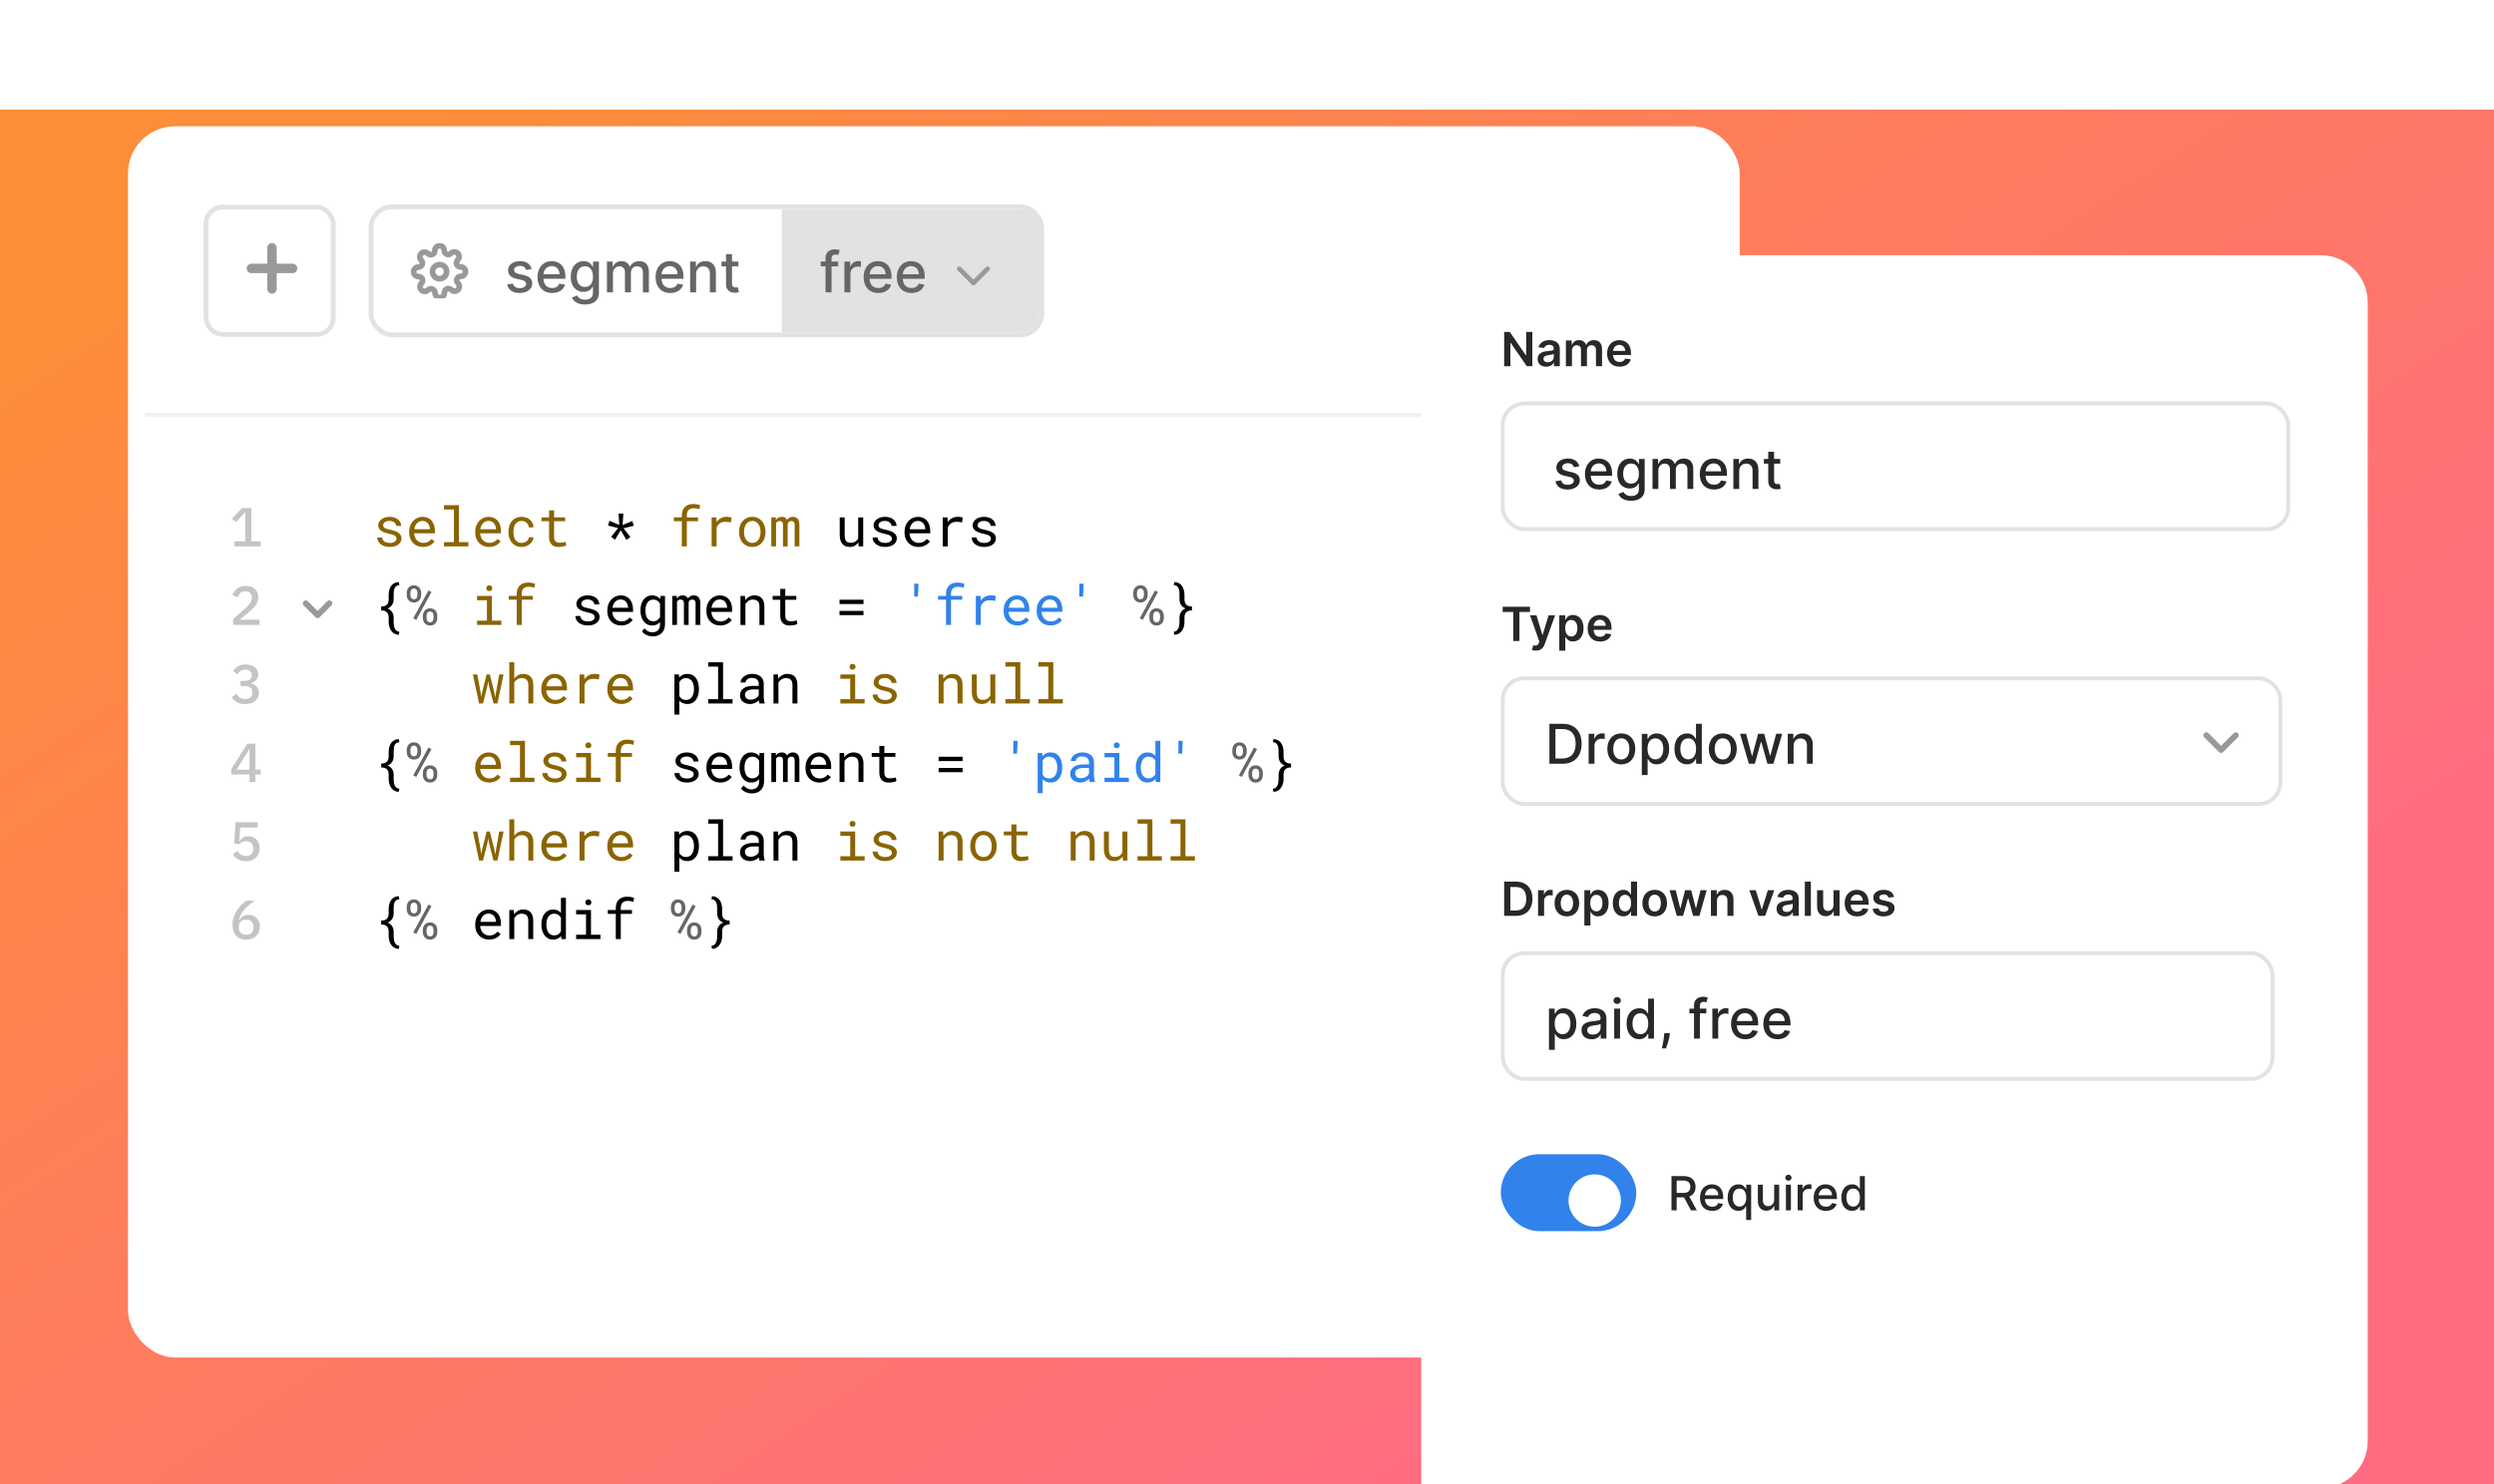 <svg fill="none" height="378" viewBox="0 0 635 378" width="635" xmlns="http://www.w3.org/2000/svg" xmlns:xlink="http://www.w3.org/1999/xlink"><filter id="a" color-interpolation-filters="sRGB" filterUnits="userSpaceOnUse" height="439.2" width="689" x="-27" y="-7.2"><feFlood flood-opacity="0" result="BackgroundImageFix"/><feColorMatrix in="SourceAlpha" type="matrix" values="0 0 0 0 0 0 0 0 0 0 0 0 0 0 0 0 0 0 127 0"/><feOffset dy="27"/><feGaussianBlur stdDeviation="13.5"/><feColorMatrix type="matrix" values="0 0 0 0 0 0 0 0 0 0 0 0 0 0 0 0 0 0 0.02 0"/><feBlend in2="BackgroundImageFix" mode="normal" result="effect1_dropShadow"/><feColorMatrix in="SourceAlpha" type="matrix" values="0 0 0 0 0 0 0 0 0 0 0 0 0 0 0 0 0 0 127 0"/><feOffset/><feGaussianBlur stdDeviation="3.6"/><feColorMatrix type="matrix" values="0 0 0 0 0 0 0 0 0 0 0 0 0 0 0 0 0 0 0.03 0"/><feBlend in2="effect1_dropShadow" mode="normal" result="effect2_dropShadow"/><feColorMatrix in="SourceAlpha" type="matrix" values="0 0 0 0 0 0 0 0 0 0 0 0 0 0 0 0 0 0 127 0"/><feOffset dy=".9"/><feColorMatrix type="matrix" values="0 0 0 0 0 0 0 0 0 0 0 0 0 0 0 0 0 0 0.05 0"/><feBlend in2="effect2_dropShadow" mode="normal" result="effect3_dropShadow"/><feBlend in="SourceGraphic" in2="effect3_dropShadow" mode="normal" result="shape"/></filter><filter id="b" color-interpolation-filters="sRGB" filterUnits="userSpaceOnUse" height="426" width="353" x="305.852" y="9"><feFlood flood-opacity="0" result="BackgroundImageFix"/><feColorMatrix in="SourceAlpha" type="matrix" values="0 0 0 0 0 0 0 0 0 0 0 0 0 0 0 0 0 0 127 0"/><feOffset dy="33"/><feGaussianBlur stdDeviation="28"/><feColorMatrix type="matrix" values="0 0 0 0 0 0 0 0 0 0 0 0 0 0 0 0 0 0 0.11 0"/><feBlend in2="BackgroundImageFix" mode="normal" result="effect1_dropShadow"/><feBlend in="SourceGraphic" in2="effect1_dropShadow" mode="normal" result="shape"/></filter><filter id="c" color-interpolation-filters="sRGB" filterUnits="userSpaceOnUse" height="17.329" width="17.329" x="397.367" y="264.096"><feFlood flood-opacity="0" result="BackgroundImageFix"/><feColorMatrix in="SourceAlpha" type="matrix" values="0 0 0 0 0 0 0 0 0 0 0 0 0 0 0 0 0 0 127 0"/><feOffset dy="2"/><feGaussianBlur stdDeviation="1"/><feColorMatrix type="matrix" values="0 0 0 0 0 0 0 0 0 0 0 0 0 0 0 0 0 0 0.25 0"/><feBlend in2="BackgroundImageFix" mode="normal" result="effect1_dropShadow"/><feBlend in="SourceGraphic" in2="effect1_dropShadow" mode="normal" result="shape"/></filter><linearGradient id="d" gradientUnits="userSpaceOnUse" x1="46.162" x2="283.51" y1="39.276" y2="401.611"><stop offset="0" stop-color="#fc8d39"/><stop offset="1" stop-color="#ff6c81"/></linearGradient><clipPath id="e"><path d="m0 0h635v378h-635z"/></clipPath><clipPath id="f"><rect height="313.576" rx="12" width="410.354" x="32.586" y="32.163"/></clipPath><clipPath id="g"><path d="m104.651 61.963h19v14h-19z"/></clipPath><clipPath id="h"><path d="m382.117 118.261h199v54h-199z"/></clipPath><clipPath id="i"><path d="m382.117 188.261h197v54h-197z"/></clipPath><clipPath id="j"><path d="m382.117 258.261h94.5v25h-94.5z"/></clipPath><g clip-path="url(#e)"><g filter="url(#a)"><path d="m0 0h635v378h-635z" fill="url(#d)"/></g><g clip-path="url(#f)"><rect fill="#fff" height="313.576" rx="12" width="410.354" x="32.586" y="32.163"/><path d="m100.956 137.201c0-.15-.03-.285-.089-.403-.059-.123-.159-.235-.301-.335-.141-.1-.328-.192-.56-.274-.233-.086-.522-.164-.868-.232-.424-.087-.811-.191-1.162-.314-.346-.123-.645-.269-.895-.438-.246-.173-.438-.374-.574-.601-.137-.233-.205-.502-.205-.807 0-.301.071-.581.212-.841.141-.264.34-.494.595-.69s.558-.351.909-.465c.355-.114.745-.171 1.169-.171.456 0 .866.059 1.23.178.365.118.674.282.93.492.255.209.451.456.588.738.141.278.212.579.212.902h-1.265c0-.159-.041-.314-.123-.464-.082-.155-.196-.292-.342-.411-.146-.118-.324-.214-.533-.287-.205-.073-.438-.109-.697-.109-.269 0-.506.03-.711.089-.201.059-.369.139-.506.239-.132.1-.233.217-.301.349-.068.132-.103.269-.103.41 0 .146.027.276.082.39.055.113.148.216.28.307.137.091.317.173.54.246.228.073.515.144.861.212.456.096.864.207 1.224.335.36.123.663.274.909.451.246.173.433.376.56.609.133.232.199.501.199.806 0 .328-.075.627-.226.896-.146.269-.351.499-.615.69-.264.192-.581.34-.95.445-.369.104-.773.157-1.21.157-.501 0-.948-.066-1.34-.198-.392-.137-.725-.315-.998-.534-.269-.223-.476-.48-.622-.772-.141-.292-.212-.595-.212-.909h1.265c.018.259.087.478.205.656.123.178.273.321.451.431.182.109.383.186.602.232.219.046.435.068.649.068.533 0 .954-.098 1.264-.294.31-.195.467-.455.472-.779zm6.761 2.099c-.52 0-.998-.089-1.436-.267-.433-.178-.804-.426-1.114-.745s-.551-.697-.725-1.135c-.173-.437-.259-.913-.259-1.428v-.287c0-.598.095-1.131.287-1.6.191-.474.444-.873.759-1.196.319-.329.679-.579 1.08-.752.405-.174.82-.26 1.244-.26.533 0 .998.093 1.394.28.401.182.734.438.998.766.265.323.461.706.588 1.148.132.442.198.921.198 1.436v.567h-5.284c.014.337.078.654.192.95.118.297.278.556.478.78.205.218.449.392.732.519.282.128.594.192.936.192.451 0 .852-.092 1.203-.274s.643-.424.875-.724l.773.601c-.123.187-.278.367-.465.54-.182.169-.394.319-.636.451-.241.132-.515.237-.82.315-.305.082-.638.123-.998.123zm-.164-6.631c-.255 0-.497.048-.725.143-.228.092-.433.228-.615.411-.182.177-.337.398-.465.663-.123.26-.21.56-.26.902h3.979v-.096c-.014-.246-.062-.49-.144-.731-.077-.242-.193-.458-.348-.649-.155-.192-.351-.347-.588-.465-.233-.119-.511-.178-.834-.178zm5.503-4.006h3.78v9.406h2.413v1.094h-6.193v-1.094h2.515v-8.305h-2.515zm11.477 10.637c-.519 0-.998-.089-1.435-.267-.433-.178-.805-.426-1.115-.745-.309-.319-.551-.697-.724-1.135-.173-.437-.26-.913-.26-1.428v-.287c0-.598.096-1.131.287-1.6.192-.474.444-.873.759-1.196.319-.329.679-.579 1.08-.752.406-.174.82-.26 1.244-.26.533 0 .998.093 1.395.28.401.182.733.438.998.766.264.323.46.706.588 1.148.132.442.198.921.198 1.436v.567h-5.284c.013.337.077.654.191.95.119.297.278.556.479.78.205.218.448.392.731.519.283.128.595.192.937.192.451 0 .852-.092 1.203-.274s.642-.424.875-.724l.772.601c-.123.187-.278.367-.465.54-.182.169-.394.319-.635.451-.242.132-.515.237-.821.315-.305.082-.638.123-.998.123zm-.164-6.631c-.255 0-.497.048-.724.143-.228.092-.433.228-.616.411-.182.177-.337.398-.465.663-.123.26-.209.56-.259.902h3.978v-.096c-.013-.246-.061-.49-.143-.731-.078-.242-.194-.458-.349-.649-.155-.192-.351-.347-.588-.465-.232-.119-.51-.178-.834-.178zm8.456 5.605c.228 0 .449-.036.663-.109.219-.073.413-.173.581-.301.169-.132.303-.285.404-.458.104-.177.159-.369.164-.574h1.196c-.005.328-.091.643-.26.943-.164.297-.385.559-.663.787-.278.223-.597.403-.957.54-.36.132-.736.198-1.128.198-.56 0-1.05-.1-1.47-.301-.419-.2-.77-.469-1.052-.807-.278-.341-.488-.733-.629-1.175-.141-.447-.212-.916-.212-1.409v-.287c0-.487.071-.954.212-1.401s.351-.839.629-1.176c.282-.342.633-.613 1.052-.813.42-.201.91-.301 1.47-.301.438 0 .839.071 1.203.212.369.137.686.326.951.567.268.237.478.52.628.848.151.328.226.679.226 1.053h-1.196c-.005-.224-.055-.433-.151-.629-.091-.201-.216-.376-.376-.527-.159-.15-.351-.269-.574-.355-.219-.087-.456-.13-.711-.13-.392 0-.722.08-.991.239-.264.155-.479.36-.643.615-.164.251-.282.534-.355.848-.068.315-.103.631-.103.95v.287c0 .324.035.645.103.964.073.315.189.6.349.855.164.25.378.455.642.615.269.155.602.232.998.232zm8.251-8.298v1.791h2.817v.977h-2.817v4.02c0 .287.037.524.11.711.072.186.173.337.3.451.128.109.274.187.438.232.168.046.346.069.533.069.137 0 .278-.007.424-.021.146-.018.287-.039.424-.061.141-.023.271-.046.389-.069.123-.027.224-.05.301-.068l.178.895c-.105.064-.233.121-.383.171-.15.046-.314.085-.492.116-.178.037-.367.064-.568.082-.195.019-.391.028-.587.028-.329 0-.636-.046-.923-.137-.283-.096-.529-.244-.739-.444-.209-.205-.376-.467-.499-.786-.118-.324-.177-.714-.177-1.169v-4.02h-1.942v-.977h1.942v-1.791zm32.526 9.187v-6.419h-2.038v-.977h2.038v-.52c0-.474.068-.889.205-1.244.141-.36.337-.661.588-.902.255-.242.56-.424.916-.547.355-.123.751-.185 1.189-.185.301 0 .592.025.875.075.287.05.581.114.882.192l-.151 1.046c-.186-.064-.405-.119-.656-.164-.246-.051-.51-.076-.793-.076-.592.005-1.039.155-1.34.452-.296.296-.444.747-.444 1.353v.52h2.851v.977h-2.851v6.419zm11.368-7.533c.118 0 .241.004.369.014.127.004.248.016.362.034.119.013.226.032.321.054.101.023.183.048.247.076l-.171 1.237c-.246-.055-.481-.094-.704-.116-.219-.028-.449-.041-.691-.041-.592 0-1.073.134-1.442.403-.365.269-.634.645-.807 1.128v4.744h-1.271v-7.396h1.203l.061 1.175c.301-.405.661-.724 1.08-.957.424-.237.905-.355 1.443-.355zm3.206 3.766c0-.533.077-1.027.232-1.483.155-.46.376-.859.663-1.196.292-.337.645-.602 1.06-.793.415-.196.882-.294 1.401-.294.524 0 .994.098 1.408.294.42.191.773.456 1.06.793.292.337.515.736.67 1.196.155.456.232.95.232 1.483v.151c0 .533-.077 1.028-.232 1.483-.155.456-.378.852-.67 1.19-.287.337-.638.601-1.053.793-.414.191-.882.287-1.401.287-.524 0-.996-.096-1.415-.287-.415-.192-.768-.456-1.06-.793-.287-.338-.508-.734-.663-1.19-.155-.455-.232-.95-.232-1.483zm1.264.151c0 .364.044.713.13 1.046.087.328.217.617.39.868.178.251.399.449.663.595.264.145.572.218.923.218.346 0 .649-.073.909-.218.264-.146.483-.344.656-.595.178-.251.31-.54.397-.868.086-.333.13-.682.13-1.046v-.151c0-.36-.046-.704-.137-1.032-.087-.332-.219-.624-.397-.875-.173-.25-.391-.449-.656-.594-.26-.151-.565-.226-.916-.226s-.656.075-.916.226c-.26.145-.478.344-.656.594-.173.251-.303.543-.39.875-.086.328-.13.672-.13 1.032zm8.081-3.78.034.697c.15-.26.346-.463.588-.609.246-.145.542-.221.888-.225.679 0 1.133.264 1.361.793.145-.237.337-.426.574-.568.241-.145.533-.221.875-.225.542 0 .959.166 1.251.499.291.333.437.836.437 1.511v5.523h-1.203v-5.537c0-.62-.285-.927-.854-.923-.151 0-.281.021-.39.062s-.2.098-.273.171c-.073.068-.13.15-.171.246-.041.091-.069.186-.082.287v5.694h-1.203v-5.544c0-.296-.067-.524-.199-.683-.132-.16-.342-.237-.629-.233-.264 0-.469.053-.615.157-.146.105-.253.244-.321.417v5.886h-1.203v-7.396zm-76.057 20h3.78v6.302h2.413v1.094h-6.193v-1.094h2.515v-5.202h-2.515zm2.351-1.942c0-.209.062-.385.185-.526.128-.146.319-.219.574-.219.251 0 .44.073.568.219.127.141.191.317.191.526 0 .205-.064.376-.191.513-.128.137-.317.205-.568.205-.255 0-.446-.068-.574-.205-.123-.137-.185-.308-.185-.513zm7.746 9.338v-6.419h-2.038v-.977h2.038v-.52c0-.474.068-.889.205-1.244.141-.36.337-.661.588-.902.255-.242.56-.424.916-.547.355-.123.751-.185 1.189-.185.301 0 .592.025.875.075.287.05.581.114.882.192l-.151 1.046c-.186-.064-.405-.119-.656-.164-.246-.051-.51-.076-.793-.076-.592.005-1.039.155-1.34.452-.296.296-.444.747-.444 1.353v.52h2.851v.977h-2.851v6.419zm-9.174 17.32.15 1.06.185-1.06 1.182-4.716h.814l1.176 4.716.198 1.163.184-1.163.821-4.716h1.121l-1.572 7.396h-.999l-1.155-4.532-.191-1.149-.185 1.149-1.141 4.532h-.998l-1.573-7.396h1.121zm8.551-3.616c.265-.387.591-.688.978-.902.387-.219.823-.331 1.306-.335.387 0 .738.057 1.052.171.319.109.591.282.814.519s.394.538.513.903c.123.36.184.788.184 1.285v4.655h-1.264v-4.669c0-.606-.146-1.057-.438-1.353-.287-.297-.7-.442-1.237-.438-.406 0-.775.1-1.108.301-.328.196-.594.458-.8.786v5.373h-1.264v-10.5h1.264zm10.412 6.433c-.52 0-.998-.089-1.436-.267-.433-.178-.804-.426-1.114-.745s-.552-.697-.725-1.135c-.173-.437-.26-.913-.26-1.428v-.287c0-.598.096-1.131.288-1.6.191-.474.444-.873.758-1.196.319-.329.679-.579 1.08-.752.406-.174.821-.26 1.245-.26.533 0 .998.093 1.394.28.401.182.734.438.998.766.264.323.46.706.588 1.148.132.442.198.921.198 1.436v.567h-5.284c.014.337.078.654.191.95.119.297.278.556.479.78.205.218.449.392.731.519.283.128.595.192.937.192.451 0 .852-.092 1.203-.274s.643-.424.875-.724l.773.601c-.123.187-.278.367-.465.54-.183.169-.394.319-.636.451s-.515.237-.82.315c-.306.082-.638.123-.998.123zm-.164-6.631c-.256 0-.497.048-.725.143-.228.092-.433.228-.615.411-.183.177-.338.398-.465.663-.123.26-.21.56-.26.902h3.979v-.096c-.014-.246-.062-.49-.144-.731-.077-.242-.194-.458-.349-.649-.155-.192-.35-.347-.587-.465-.233-.119-.511-.178-.834-.178zm10.151-1.039c.118 0 .241.004.369.014.128.004.248.016.362.034.119.013.226.032.322.054.1.023.182.048.246.076l-.171 1.237c-.246-.055-.481-.094-.704-.116-.219-.028-.449-.041-.691-.041-.592 0-1.073.134-1.442.403-.365.269-.634.645-.807 1.128v4.744h-1.271v-7.396h1.203l.061 1.175c.301-.405.661-.724 1.081-.957.423-.237.904-.355 1.442-.355zm6.829 7.67c-.52 0-.998-.089-1.436-.267-.432-.178-.804-.426-1.114-.745s-.551-.697-.724-1.135c-.174-.437-.26-.913-.26-1.428v-.287c0-.598.096-1.131.287-1.6.191-.474.444-.873.759-1.196.319-.329.679-.579 1.08-.752.405-.174.82-.26 1.244-.26.533 0 .998.093 1.394.28.402.182.734.438.999.766.264.323.46.706.587 1.148.133.442.199.921.199 1.436v.567h-5.285c.014.337.078.654.192.95.118.297.278.556.478.78.205.218.449.392.732.519.282.128.595.192.936.192.452 0 .853-.092 1.204-.274.35-.182.642-.424.874-.724l.773.601c-.123.187-.278.367-.465.54-.182.169-.394.319-.636.451-.241.132-.515.237-.82.315-.305.082-.638.123-.998.123zm-.164-6.631c-.255 0-.497.048-.725.143-.228.092-.433.228-.615.411-.182.177-.337.398-.465.663-.123.26-.209.56-.259.902h3.978v-.096c-.014-.246-.062-.49-.144-.731-.077-.242-.193-.458-.348-.649-.155-.192-.351-.347-.588-.465-.232-.119-.51-.178-.834-.178zm55.952-.902h3.78v6.302h2.413v1.094h-6.193v-1.094h2.516v-5.202h-2.516zm2.352-1.942c0-.209.061-.385.184-.526.128-.146.319-.219.574-.219.251 0 .44.073.568.219.127.141.191.317.191.526 0 .205-.064.376-.191.513-.128.137-.317.205-.568.205-.255 0-.446-.068-.574-.205-.123-.137-.184-.308-.184-.513zm10.773 7.376c0-.15-.03-.285-.089-.403-.059-.123-.159-.235-.301-.335-.141-.1-.328-.192-.56-.274-.233-.086-.522-.164-.868-.232-.424-.087-.811-.191-1.162-.314-.347-.123-.645-.269-.896-.438-.246-.173-.437-.374-.574-.601-.137-.233-.205-.502-.205-.807 0-.301.07-.581.212-.841.141-.264.339-.494.594-.69.256-.196.559-.351.91-.465.355-.114.745-.171 1.169-.171.455 0 .865.059 1.23.178.365.118.675.282.93.492.255.209.451.456.588.738.141.278.212.579.212.902h-1.265c0-.159-.041-.314-.123-.464-.082-.155-.196-.292-.342-.411-.146-.118-.324-.214-.533-.287-.205-.073-.438-.109-.697-.109-.269 0-.506.03-.711.089-.201.059-.369.139-.506.239-.132.1-.233.217-.301.349s-.103.269-.103.41c0 .146.028.276.083.39.054.113.148.216.28.307.137.091.317.173.54.246.228.073.515.144.861.212.456.096.864.207 1.224.335.36.123.663.274.909.451.246.173.433.376.561.609.132.232.198.501.198.806 0 .328-.075.627-.226.896-.146.269-.351.499-.615.69-.264.192-.581.34-.95.445-.369.104-.773.157-1.21.157-.502 0-.948-.066-1.34-.198-.392-.137-.725-.315-.998-.534-.269-.223-.476-.48-.622-.772-.141-.292-.212-.595-.212-.909h1.265c.018.259.086.478.205.656.123.178.273.321.451.431.182.109.383.186.601.232.219.046.436.068.65.068.533 0 .955-.098 1.264-.294.31-.195.468-.455.472-.779zm13.036-5.434.089 1.093c.269-.382.599-.681.991-.895.392-.219.83-.331 1.313-.335.387 0 .738.055 1.053.164.319.109.59.28.813.513.223.232.394.528.513.888.123.356.184.78.184 1.272v4.696h-1.264v-4.669c0-.328-.037-.606-.11-.834s-.182-.412-.328-.554c-.141-.141-.317-.243-.526-.307-.205-.064-.442-.096-.711-.096-.424 0-.798.107-1.121.321-.319.21-.574.488-.766.834v5.305h-1.265v-7.396zm12.073 6.378c-.247.364-.554.649-.923.854-.369.201-.796.301-1.279.301-.387 0-.738-.059-1.052-.178-.315-.123-.584-.312-.807-.567-.223-.256-.397-.579-.52-.971-.118-.396-.177-.87-.177-1.422v-4.395h1.264v4.409c0 .401.032.734.096.998s.16.476.287.636c.128.155.283.264.465.328.187.063.401.095.643.095.515 0 .929-.104 1.244-.314.319-.21.556-.492.711-.848v-5.304h1.271v7.396h-1.148zm3.807-9.482h3.78v9.406h2.413v1.094h-6.193v-1.094h2.516v-8.305h-2.516zm8.408 0h3.781v9.406h2.413v1.094h-6.194v-1.094h2.516v-8.305h-2.516zm-139.87 30.637c-.519 0-.998-.089-1.435-.267-.433-.178-.805-.426-1.115-.745-.309-.319-.551-.697-.724-1.135-.173-.437-.26-.913-.26-1.428v-.287c0-.598.096-1.131.287-1.6.192-.474.444-.873.759-1.196.319-.329.679-.579 1.08-.752.406-.174.82-.26 1.244-.26.533 0 .998.093 1.395.28.401.182.733.438.998.766.264.323.46.706.588 1.148.132.442.198.921.198 1.436v.567h-5.284c.013.337.077.654.191.95.119.297.278.556.479.78.205.218.448.392.731.519.283.128.595.192.937.192.451 0 .852-.092 1.203-.274s.642-.424.875-.724l.772.601c-.123.187-.278.367-.465.54-.182.169-.394.319-.635.451-.242.132-.515.237-.821.315-.305.082-.638.123-.998.123zm-.164-6.631c-.255 0-.497.048-.724.143-.228.092-.433.228-.616.411-.182.177-.337.398-.465.663-.123.26-.209.56-.259.902h3.978v-.096c-.013-.246-.061-.49-.143-.731-.078-.242-.194-.458-.349-.649-.155-.192-.351-.347-.588-.465-.232-.119-.51-.178-.834-.178zm5.503-4.006h3.78v9.406h2.413v1.094h-6.193v-1.094h2.516v-8.305h-2.516zm13.125 8.538c0-.15-.03-.285-.089-.403-.059-.123-.159-.235-.301-.335-.141-.1-.328-.192-.56-.274-.233-.086-.522-.164-.868-.232-.424-.087-.811-.191-1.162-.314-.347-.123-.645-.269-.896-.438-.246-.173-.437-.374-.574-.601-.137-.233-.205-.502-.205-.807 0-.301.07-.581.212-.841.141-.264.339-.494.594-.69.256-.196.559-.351.91-.465.355-.114.745-.171 1.169-.171.455 0 .865.059 1.23.178.365.118.675.282.93.492.255.209.451.456.588.738.141.278.212.579.212.902h-1.265c0-.159-.041-.314-.123-.464-.082-.155-.196-.292-.342-.411-.146-.118-.324-.214-.533-.287-.205-.073-.438-.109-.697-.109-.269 0-.506.03-.711.089-.201.059-.37.139-.506.239-.132.1-.233.217-.301.349s-.103.269-.103.41c0 .146.028.276.082.39.055.113.149.216.281.307.136.091.316.173.54.246.228.073.515.144.861.212.456.096.864.207 1.224.335.36.123.663.274.909.451.246.173.433.376.56.609.133.232.199.501.199.806 0 .328-.075.627-.226.896-.146.269-.351.499-.615.69-.264.192-.581.34-.95.445-.369.104-.773.157-1.21.157-.502 0-.948-.066-1.34-.198-.392-.137-.725-.315-.998-.534-.269-.223-.476-.48-.622-.772-.141-.292-.212-.595-.212-.909h1.265c.018.259.086.478.205.656.123.178.273.321.451.431.182.109.383.186.601.232.219.046.436.068.65.068.533 0 .954-.098 1.264-.294.31-.195.468-.455.472-.779zm3.691-5.434h3.781v6.302h2.413v1.094h-6.194v-1.094h2.516v-5.202h-2.516zm2.352-1.942c0-.209.062-.385.185-.526.127-.146.319-.219.574-.219.25 0 .44.073.567.219.128.141.192.317.192.526 0 .205-.064.376-.192.513-.127.137-.317.205-.567.205-.255 0-.447-.068-.574-.205-.123-.137-.185-.308-.185-.513zm7.745 9.338v-6.419h-2.037v-.977h2.037v-.52c0-.474.069-.889.205-1.244.142-.36.337-.661.588-.902.255-.242.561-.424.916-.547.356-.123.752-.185 1.19-.185.3 0 .592.025.875.075.287.05.581.114.881.192l-.15 1.046c-.187-.064-.406-.119-.656-.164-.246-.051-.511-.076-.793-.076-.593.005-1.039.155-1.34.452-.296.296-.444.747-.444 1.353v.52h2.85v.977h-2.85v6.419zm-34.398 17.32.15 1.06.185-1.06 1.182-4.716h.814l1.176 4.716.198 1.163.184-1.163.821-4.716h1.121l-1.572 7.396h-.999l-1.155-4.532-.191-1.149-.185 1.149-1.141 4.532h-.998l-1.573-7.396h1.121zm8.551-3.616c.265-.387.591-.688.978-.902.387-.219.823-.331 1.306-.335.387 0 .738.057 1.052.171.319.109.591.282.814.519s.394.538.513.903c.123.36.184.788.184 1.285v4.655h-1.264v-4.669c0-.606-.146-1.057-.438-1.353-.287-.297-.7-.442-1.237-.438-.406 0-.775.1-1.108.301-.328.196-.594.458-.8.786v5.373h-1.264v-10.5h1.264zm10.412 6.433c-.52 0-.998-.089-1.436-.267-.433-.178-.804-.426-1.114-.745s-.552-.697-.725-1.135c-.173-.437-.26-.913-.26-1.428v-.287c0-.598.096-1.131.288-1.6.191-.474.444-.873.758-1.196.319-.329.679-.579 1.08-.752.406-.174.821-.26 1.245-.26.533 0 .998.093 1.394.28.401.182.734.438.998.766.264.323.46.706.588 1.148.132.442.198.921.198 1.436v.567h-5.284c.014.337.078.654.191.95.119.297.278.556.479.78.205.218.449.392.731.519.283.128.595.192.937.192.451 0 .852-.092 1.203-.274s.643-.424.875-.724l.773.601c-.123.187-.278.367-.465.54-.183.169-.394.319-.636.451s-.515.237-.82.315c-.306.082-.638.123-.998.123zm-.164-6.631c-.256 0-.497.048-.725.143-.228.092-.433.228-.615.411-.183.177-.338.398-.465.663-.123.26-.21.56-.26.902h3.979v-.096c-.014-.246-.062-.49-.144-.731-.077-.242-.194-.458-.349-.649-.155-.192-.35-.347-.587-.465-.233-.119-.511-.178-.834-.178zm10.151-1.039c.118 0 .241.004.369.014.128.004.248.016.362.034.119.013.226.032.322.054.1.023.182.048.246.076l-.171 1.237c-.246-.055-.481-.094-.704-.116-.219-.028-.449-.041-.691-.041-.592 0-1.073.134-1.442.403-.365.269-.634.645-.807 1.128v4.744h-1.271v-7.396h1.203l.061 1.175c.301-.405.661-.724 1.081-.957.423-.237.904-.355 1.442-.355zm6.829 7.67c-.52 0-.998-.089-1.436-.267-.432-.178-.804-.426-1.114-.745s-.551-.697-.724-1.135c-.174-.437-.26-.913-.26-1.428v-.287c0-.598.096-1.131.287-1.6.191-.474.444-.873.759-1.196.319-.329.679-.579 1.08-.752.405-.174.82-.26 1.244-.26.533 0 .998.093 1.394.28.402.182.734.438.999.766.264.323.46.706.587 1.148.133.442.199.921.199 1.436v.567h-5.285c.014.337.078.654.192.95.118.297.278.556.478.78.205.218.449.392.732.519.282.128.595.192.936.192.452 0 .853-.092 1.204-.274.35-.182.642-.424.874-.724l.773.601c-.123.187-.278.367-.465.54-.182.169-.394.319-.636.451-.241.132-.515.237-.82.315-.305.082-.638.123-.998.123zm-.164-6.631c-.255 0-.497.048-.725.143-.228.092-.433.228-.615.411-.182.177-.337.398-.465.663-.123.26-.209.56-.259.902h3.978v-.096c-.014-.246-.062-.49-.144-.731-.077-.242-.193-.458-.348-.649-.155-.192-.351-.347-.588-.465-.232-.119-.51-.178-.834-.178zm55.952-.902h3.78v6.302h2.413v1.094h-6.193v-1.094h2.516v-5.202h-2.516zm2.352-1.942c0-.209.061-.385.184-.526.128-.146.319-.219.574-.219.251 0 .44.073.568.219.127.141.191.317.191.526 0 .205-.064.376-.191.513-.128.137-.317.205-.568.205-.255 0-.446-.068-.574-.205-.123-.137-.184-.308-.184-.513zm10.773 7.376c0-.15-.03-.285-.089-.403-.059-.123-.159-.235-.301-.335-.141-.1-.328-.192-.56-.274-.233-.086-.522-.164-.868-.232-.424-.087-.811-.191-1.162-.314-.347-.123-.645-.269-.896-.438-.246-.173-.437-.374-.574-.601-.137-.233-.205-.502-.205-.807 0-.301.07-.581.212-.841.141-.264.339-.494.594-.69.256-.196.559-.351.91-.465.355-.114.745-.171 1.169-.171.455 0 .865.059 1.23.178.365.118.675.282.93.492.255.209.451.456.588.738.141.278.212.579.212.902h-1.265c0-.159-.041-.314-.123-.464-.082-.155-.196-.292-.342-.411-.146-.118-.324-.214-.533-.287-.205-.073-.438-.109-.697-.109-.269 0-.506.03-.711.089-.201.059-.369.139-.506.239-.132.1-.233.217-.301.349s-.103.269-.103.41c0 .146.028.276.083.39.054.113.148.216.28.307.137.091.317.173.54.246.228.073.515.144.861.212.456.096.864.207 1.224.335.36.123.663.274.909.451.246.173.433.376.561.609.132.232.198.501.198.806 0 .328-.075.627-.226.896-.146.269-.351.499-.615.69-.264.192-.581.34-.95.445-.369.104-.773.157-1.21.157-.502 0-.948-.066-1.34-.198-.392-.137-.725-.315-.998-.534-.269-.223-.476-.48-.622-.772-.141-.292-.212-.595-.212-.909h1.265c.018.259.086.478.205.656.123.178.273.321.451.431.182.109.383.186.601.232.219.046.436.068.65.068.533 0 .955-.098 1.264-.294.31-.195.468-.455.472-.779zm13.036-5.434.089 1.093c.269-.382.599-.681.991-.895.392-.219.83-.331 1.313-.335.387 0 .738.055 1.053.164.319.109.59.28.813.513.223.232.394.528.513.888.123.356.184.78.184 1.272v4.696h-1.264v-4.669c0-.328-.037-.606-.11-.834s-.182-.412-.328-.554c-.141-.141-.317-.243-.526-.307-.205-.064-.442-.096-.711-.096-.424 0-.798.107-1.121.321-.319.21-.574.488-.766.834v5.305h-1.265v-7.396zm6.918 3.629c0-.533.078-1.027.233-1.483.155-.46.376-.859.663-1.196.291-.337.645-.602 1.059-.793.415-.196.882-.294 1.402-.294.524 0 .993.098 1.408.294.419.191.772.456 1.059.793.292.337.515.736.67 1.196.155.456.233.95.233 1.483v.151c0 .533-.078 1.028-.233 1.483-.155.456-.378.852-.67 1.19-.287.337-.638.601-1.052.793-.415.191-.882.287-1.402.287-.524 0-.995-.096-1.415-.287-.414-.192-.768-.456-1.059-.793-.287-.338-.508-.734-.663-1.19-.155-.455-.233-.95-.233-1.483zm1.265.151c0 .364.043.713.13 1.046.086.328.216.617.389.868.178.251.399.449.663.595.265.145.572.218.923.218.347 0 .65-.073.909-.218.265-.146.484-.344.657-.595.177-.251.31-.54.396-.868.087-.333.13-.682.13-1.046v-.151c0-.36-.045-.704-.137-1.032-.086-.332-.218-.624-.396-.875-.173-.25-.392-.449-.656-.594-.26-.151-.565-.226-.916-.226s-.657.075-.916.226c-.26.145-.479.344-.657.594-.173.251-.303.543-.389.875-.087.328-.13.672-.13 1.032zm10.493-5.571v1.791h2.816v.977h-2.816v4.02c0 .287.036.524.109.711.073.186.174.337.301.451.128.109.274.187.438.232.168.046.346.069.533.069.137 0 .278-.007.424-.021.146-.018.287-.039.424-.061.141-.023.271-.046.389-.069.123-.027.223-.05.301-.068l.178.895c-.105.064-.233.121-.383.171-.151.046-.315.085-.492.116-.178.037-.367.064-.568.082-.196.019-.392.028-.588.028-.328 0-.635-.046-.922-.137-.283-.096-.529-.244-.739-.444-.209-.205-.376-.467-.499-.786-.118-.324-.177-.714-.177-1.169v-4.02h-1.942v-.977h1.942v-1.791zm14.957 1.791.089 1.093c.269-.382.599-.681.991-.895.392-.219.83-.331 1.313-.335.387 0 .738.055 1.052.164.319.109.591.28.814.513.223.232.394.528.513.888.123.356.184.78.184 1.272v4.696h-1.265v-4.669c0-.328-.036-.606-.109-.834s-.182-.412-.328-.554c-.141-.141-.317-.243-.526-.307-.205-.064-.442-.096-.711-.096-.424 0-.798.107-1.121.321-.319.21-.575.488-.766.834v5.305h-1.265v-7.396zm12.072 6.378c-.246.364-.553.649-.923.854-.369.201-.795.301-1.278.301-.387 0-.738-.059-1.053-.178-.314-.123-.583-.312-.806-.567-.224-.256-.397-.579-.52-.971-.118-.396-.178-.87-.178-1.422v-4.395h1.265v4.409c0 .401.032.734.096.998s.159.476.287.636c.128.155.283.264.465.328.187.063.401.095.642.095.515 0 .93-.104 1.245-.314.319-.21.556-.492.71-.848v-5.304h1.272v7.396h-1.148zm3.808-9.482h3.78v9.406h2.413v1.094h-6.193v-1.094h2.516v-8.305h-2.516zm8.408 0h3.78v9.406h2.413v1.094h-6.193v-1.094h2.516v-8.305h-2.516z" fill="#8a6401"/><path d="m157.38 134.494-2.577-.656.369-1.196 2.495 1.032-.171-2.878h1.217l-.198 2.919 2.481-1.026.369 1.217-2.611.643 1.75 2.215-.998.752-1.463-2.482-1.449 2.42-.998-.725zm61.175 3.651c-.246.364-.554.649-.923.854-.369.201-.795.301-1.278.301-.388 0-.739-.059-1.053-.178-.315-.123-.584-.312-.807-.567-.223-.256-.396-.579-.519-.971-.119-.396-.178-.87-.178-1.422v-4.395h1.265v4.409c0 .401.031.734.095.998s.16.476.287.636c.128.155.283.264.465.328.187.063.401.095.643.095.515 0 .929-.104 1.244-.314.319-.21.556-.492.711-.848v-5.304h1.271v7.396h-1.148zm8.524-.944c0-.15-.03-.285-.089-.403-.059-.123-.159-.235-.301-.335-.141-.1-.328-.192-.56-.274-.233-.086-.522-.164-.868-.232-.424-.087-.811-.191-1.162-.314-.347-.123-.645-.269-.896-.438-.246-.173-.437-.374-.574-.601-.137-.233-.205-.502-.205-.807 0-.301.07-.581.212-.841.141-.264.339-.494.594-.69.256-.196.559-.351.91-.465.355-.114.745-.171 1.169-.171.455 0 .865.059 1.23.178.365.118.675.282.93.492.255.209.451.456.588.738.141.278.212.579.212.902h-1.265c0-.159-.041-.314-.123-.464-.082-.155-.196-.292-.342-.411-.146-.118-.324-.214-.533-.287-.205-.073-.438-.109-.697-.109-.269 0-.506.03-.711.089-.201.059-.369.139-.506.239-.132.1-.233.217-.301.349s-.103.269-.103.41c0 .146.028.276.083.39.054.113.148.216.28.307.137.091.317.173.54.246.228.073.515.144.861.212.456.096.864.207 1.224.335.36.123.663.274.909.451.246.173.433.376.561.609.132.232.198.501.198.806 0 .328-.075.627-.226.896-.146.269-.351.499-.615.69-.264.192-.581.34-.95.445-.369.104-.773.157-1.21.157-.502 0-.948-.066-1.34-.198-.392-.137-.725-.315-.998-.534-.269-.223-.476-.48-.622-.772-.141-.292-.212-.595-.212-.909h1.265c.018.259.086.478.205.656.123.178.273.321.451.431.182.109.383.186.601.232.219.046.436.068.65.068.533 0 .955-.098 1.264-.294.31-.195.468-.455.472-.779zm6.761 2.099c-.52 0-.998-.089-1.436-.267-.433-.178-.804-.426-1.114-.745s-.551-.697-.725-1.135c-.173-.437-.259-.913-.259-1.428v-.287c0-.598.095-1.131.287-1.6.191-.474.444-.873.759-1.196.319-.329.679-.579 1.08-.752.405-.174.82-.26 1.244-.26.533 0 .998.093 1.394.28.401.182.734.438.998.766.265.323.461.706.588 1.148.132.442.198.921.198 1.436v.567h-5.284c.014.337.078.654.192.95.118.297.278.556.478.78.205.218.449.392.732.519.282.128.594.192.936.192.451 0 .852-.092 1.203-.274s.643-.424.875-.724l.773.601c-.123.187-.278.367-.465.54-.182.169-.394.319-.636.451-.241.132-.515.237-.82.315-.305.082-.638.123-.998.123zm-.164-6.631c-.255 0-.497.048-.725.143-.228.092-.433.228-.615.411-.182.177-.337.398-.465.663-.123.26-.21.56-.26.902h3.979v-.096c-.014-.246-.062-.49-.144-.731-.077-.242-.193-.458-.348-.649-.155-.192-.351-.347-.588-.465-.233-.119-.511-.178-.834-.178zm10.151-1.039c.119 0 .242.004.369.014.128.004.249.016.363.034.118.013.225.032.321.054.1.023.182.048.246.076l-.171 1.237c-.246-.055-.481-.094-.704-.116-.219-.028-.449-.041-.69-.041-.593 0-1.074.134-1.443.403-.364.269-.633.645-.806 1.128v4.744h-1.272v-7.396h1.203l.062 1.175c.3-.405.66-.724 1.08-.957.424-.237.904-.355 1.442-.355zm8.477 5.571c0-.15-.03-.285-.089-.403-.059-.123-.16-.235-.301-.335s-.328-.192-.56-.274c-.233-.086-.522-.164-.869-.232-.423-.087-.811-.191-1.162-.314-.346-.123-.645-.269-.895-.438-.246-.173-.438-.374-.574-.601-.137-.233-.206-.502-.206-.807 0-.301.071-.581.212-.841.142-.264.34-.494.595-.69s.558-.351.909-.465c.356-.114.745-.171 1.169-.171.456 0 .866.059 1.231.178.364.118.674.282.929.492.256.209.452.456.588.738.142.278.212.579.212.902h-1.264c0-.159-.041-.314-.124-.464-.082-.155-.195-.292-.341-.411-.146-.118-.324-.214-.534-.287-.205-.073-.437-.109-.697-.109-.269 0-.506.03-.711.089-.2.059-.369.139-.506.239-.132.1-.232.217-.3.349-.069.132-.103.269-.103.41 0 .146.027.276.082.39.055.113.148.216.28.307.137.091.317.173.54.246.228.073.515.144.862.212.455.096.863.207 1.223.335.36.123.663.274.91.451.246.173.433.376.56.609.132.232.198.501.198.806 0 .328-.075.627-.225.896-.146.269-.351.499-.615.69-.265.192-.582.34-.951.445-.369.104-.772.157-1.21.157-.501 0-.948-.066-1.339-.198-.392-.137-.725-.315-.999-.534-.268-.223-.476-.48-.622-.772-.141-.292-.211-.595-.211-.909h1.264c.018.259.087.478.205.656.123.178.274.321.451.431.183.109.383.186.602.232s.435.068.649.068c.534 0 .955-.098 1.265-.294.31-.195.467-.455.472-.779zm-150.767 24.464c-.296-.009-.565-.059-.807-.15-.241-.091-.458-.215-.649-.369-.191-.155-.358-.335-.499-.541-.137-.205-.253-.426-.349-.663-.091-.232-.16-.474-.205-.724-.046-.246-.068-.49-.068-.732v-1.155c0-.656-.157-1.132-.472-1.429-.31-.296-.786-.446-1.429-.451v-.991c.642 0 1.119-.146 1.429-.438.314-.296.472-.774.472-1.435v-1.162c0-.242.021-.486.061-.732.041-.25.105-.492.191-.724.087-.237.196-.458.328-.663.137-.205.301-.385.492-.54.192-.155.41-.278.656-.37.251-.091.534-.141.848-.15l.144.786c-.328.009-.591.087-.786.233-.192.145-.338.332-.438.56-.096.224-.157.476-.185.759-.027.283-.041.563-.041.841v1.162c-.004.547-.132 1.028-.382 1.442-.251.41-.64.723-1.169.937.529.209.918.522 1.169.936.25.41.378.887.382 1.429v1.155c0 .283.023.563.069.841.045.283.123.536.232.759.114.228.262.415.445.56.186.146.421.224.704.233zm49.868-4.464c0-.15-.029-.285-.089-.403-.059-.123-.159-.235-.3-.335-.142-.1-.328-.192-.561-.274-.232-.086-.522-.164-.868-.232-.424-.087-.811-.191-1.162-.314-.347-.123-.645-.269-.896-.438-.246-.173-.437-.374-.574-.601-.137-.233-.205-.502-.205-.807 0-.301.071-.581.212-.841.141-.264.339-.494.595-.69.255-.196.558-.351.909-.465.355-.114.745-.171 1.169-.171.455 0 .866.059 1.23.178.365.118.675.282.93.492.255.209.451.456.588.738.141.278.212.579.212.902h-1.265c0-.159-.041-.314-.123-.464-.082-.155-.196-.292-.342-.411-.146-.118-.323-.214-.533-.287-.205-.073-.437-.109-.697-.109-.269 0-.506.03-.711.089-.201.059-.369.139-.506.239-.132.1-.232.217-.301.349-.068.132-.102.269-.102.41 0 .146.027.276.082.39.054.113.148.216.28.307.137.091.317.173.54.246.228.073.515.144.861.212.456.096.864.207 1.224.335.36.123.663.274.909.451.246.173.433.376.561.609.132.232.198.501.198.806 0 .328-.075.627-.226.896-.145.269-.351.499-.615.69-.264.192-.581.34-.95.445-.369.104-.773.157-1.21.157-.501 0-.948-.066-1.34-.198-.392-.137-.725-.315-.998-.534-.269-.223-.476-.48-.622-.772-.141-.292-.212-.595-.212-.909h1.265c.018.259.086.478.205.656.123.178.273.321.451.431.182.109.383.186.602.232.218.046.435.068.649.068.533 0 .955-.098 1.265-.294.309-.195.467-.455.471-.779zm6.761 2.099c-.52 0-.998-.089-1.436-.267-.432-.178-.804-.426-1.114-.745s-.551-.697-.724-1.135c-.174-.437-.26-.913-.26-1.428v-.287c0-.598.096-1.131.287-1.6.191-.474.444-.873.759-1.196.319-.329.679-.579 1.08-.752.405-.174.82-.26 1.244-.26.533 0 .998.093 1.394.28.402.182.734.438.999.766.264.323.46.706.587 1.148.133.442.199.921.199 1.436v.567h-5.285c.014.337.078.654.192.95.118.297.278.556.478.78.205.218.449.392.732.519.282.128.595.192.936.192.452 0 .853-.092 1.204-.274.35-.182.642-.424.874-.724l.773.601c-.123.187-.278.367-.465.54-.182.169-.394.319-.636.451-.241.132-.515.237-.82.315-.305.082-.638.123-.998.123zm-.164-6.631c-.255 0-.497.048-.725.143-.228.092-.433.228-.615.411-.182.177-.337.398-.465.663-.123.26-.209.56-.259.902h3.978v-.096c-.014-.246-.062-.49-.144-.731-.077-.242-.193-.458-.348-.649-.155-.192-.351-.347-.588-.465-.232-.119-.51-.178-.834-.178zm5.072 2.734c0-.551.066-1.057.198-1.517.137-.465.333-.864.588-1.197.256-.332.565-.592.93-.779s.777-.28 1.237-.28c.456 0 .855.082 1.197.246.346.159.64.392.881.697l.062-.806h1.148v7.239c0 .487-.077.92-.232 1.299-.15.378-.365.699-.643.964-.273.264-.601.464-.984.601s-.807.205-1.271.205c-.192 0-.411-.023-.657-.068-.246-.041-.496-.112-.752-.212-.25-.096-.494-.226-.731-.39-.233-.164-.433-.367-.602-.608l.657-.759c.155.187.314.344.478.472.164.132.331.237.499.314.169.078.337.132.506.164.169.037.337.055.506.055.301 0 .572-.043.813-.13.242-.087.447-.214.616-.383.173-.164.305-.369.396-.615s.137-.529.137-.848v-.635c-.246.282-.538.499-.875.649-.333.146-.72.219-1.162.219-.452 0-.859-.096-1.224-.287-.365-.192-.674-.456-.93-.793-.25-.338-.444-.734-.581-1.19-.136-.46-.205-.954-.205-1.483zm1.265.144c0 .36.036.702.109 1.025.078.324.196.609.356.855.164.246.371.442.622.588.25.141.551.212.902.212.219 0 .415-.026.588-.076.178-.054.335-.13.472-.225.141-.096.266-.21.376-.342.109-.132.205-.278.287-.438v-3.39c-.082-.155-.178-.296-.287-.424-.11-.128-.235-.237-.376-.328-.142-.096-.299-.169-.472-.219-.173-.055-.365-.082-.574-.082-.356 0-.661.073-.916.219-.251.146-.458.344-.622.595-.16.246-.278.533-.356.861-.073.323-.109.665-.109 1.025zm7.957-3.78.034.697c.15-.26.346-.463.588-.609.246-.145.542-.221.889-.225.679 0 1.132.264 1.36.793.146-.237.337-.426.574-.568.242-.145.533-.221.875-.225.543 0 .96.166 1.251.499.292.333.438.836.438 1.511v5.523h-1.203v-5.537c0-.62-.285-.927-.855-.923-.15 0-.28.021-.39.062-.109.041-.2.098-.273.171-.073.068-.13.15-.171.246-.041.091-.068.186-.082.287v5.694h-1.203v-5.544c0-.296-.066-.524-.198-.683-.132-.16-.342-.237-.629-.233-.265 0-.47.053-.615.157-.146.105-.253.244-.322.417v5.886h-1.203v-7.396zm11.095 7.533c-.52 0-.998-.089-1.436-.267-.433-.178-.804-.426-1.114-.745s-.552-.697-.725-1.135c-.173-.437-.26-.913-.26-1.428v-.287c0-.598.096-1.131.288-1.6.191-.474.444-.873.758-1.196.319-.329.679-.579 1.08-.752.406-.174.821-.26 1.245-.26.533 0 .998.093 1.394.28.401.182.734.438.998.766.264.323.46.706.588 1.148.132.442.198.921.198 1.436v.567h-5.284c.014.337.078.654.191.95.119.297.278.556.479.78.205.218.449.392.731.519.283.128.595.192.937.192.451 0 .852-.092 1.203-.274s.643-.424.875-.724l.773.601c-.123.187-.278.367-.465.54-.183.169-.394.319-.636.451s-.515.237-.82.315c-.306.082-.638.123-.998.123zm-.164-6.631c-.256 0-.497.048-.725.143-.228.092-.433.228-.615.411-.183.177-.338.398-.465.663-.123.26-.21.56-.26.902h3.979v-.096c-.014-.246-.062-.49-.144-.731-.077-.242-.194-.458-.349-.649-.155-.192-.35-.347-.587-.465-.233-.119-.511-.178-.834-.178zm6.439-.902.089 1.093c.269-.382.599-.681.991-.895.392-.219.83-.331 1.313-.335.387 0 .738.055 1.052.164.319.109.59.28.814.513.223.232.394.528.513.888.123.356.184.78.184 1.272v4.696h-1.265v-4.669c0-.328-.036-.606-.109-.834s-.182-.412-.328-.554c-.141-.141-.317-.243-.526-.307-.206-.064-.443-.096-.711-.096-.424 0-.798.107-1.121.321-.319.21-.575.488-.766.834v5.305h-1.265v-7.396zm10.268-1.791v1.791h2.816v.977h-2.816v4.02c0 .287.036.524.109.711.073.186.173.337.301.451.127.109.273.187.437.232.169.046.347.069.533.069.137 0 .278-.007.424-.021.146-.018.287-.039.424-.061.141-.023.271-.046.39-.069.123-.027.223-.05.301-.068l.177.895c-.105.064-.232.121-.383.171-.15.046-.314.085-.492.116-.177.037-.367.064-.567.082-.196.019-.392.028-.588.028-.328 0-.636-.046-.923-.137-.282-.096-.528-.244-.738-.444-.21-.205-.376-.467-.499-.786-.119-.324-.178-.714-.178-1.169v-4.02h-1.941v-.977h1.941v-1.791zm19.92 3.855h-6.105v-1.101h6.105zm0 2.837h-6.105v-1.094h6.105zm79.002 4.211c.278-.009.511-.087.698-.233.187-.145.335-.332.444-.56.114-.223.194-.476.239-.759.05-.278.075-.558.075-.841v-1.155c0-.542.126-1.019.376-1.429.251-.414.641-.727 1.169-.936-.528-.214-.918-.527-1.169-.937-.25-.414-.376-.895-.376-1.442v-1.162c0-.278-.015-.558-.047-.841-.028-.283-.091-.535-.192-.759-.095-.228-.239-.415-.43-.56-.192-.146-.452-.224-.78-.233l.137-.786c.314.009.595.059.841.15.25.092.471.215.663.37.191.155.353.335.485.54.137.205.249.426.335.663.087.232.151.474.192.724.041.246.061.49.061.732v1.162c0 .661.157 1.139.472 1.435.314.292.791.438 1.429.438v.991c-.638.005-1.115.155-1.429.451-.315.297-.472.773-.472 1.429v1.155c0 .365-.05.732-.15 1.101-.101.374-.258.713-.472 1.018-.21.306-.476.556-.8.752-.323.196-.708.299-1.155.308zm-120.9 14.668c0 .529-.064 1.023-.191 1.483-.128.456-.315.852-.561 1.19-.246.337-.551.601-.916.793-.36.191-.772.287-1.237.287-.451 0-.85-.073-1.197-.219-.341-.146-.635-.355-.881-.629v3.555h-1.265v-10.24h1.155l.062.806c.246-.305.542-.538.888-.697.351-.164.757-.246 1.217-.246.474 0 .894.093 1.258.28.365.187.67.447.916.779.246.333.433.732.561 1.197.127.46.191.966.191 1.517zm-1.265-.144c0-.36-.041-.702-.123-1.025-.077-.328-.2-.615-.369-.861-.164-.251-.373-.449-.629-.595-.255-.146-.56-.219-.916-.219-.405 0-.747.096-1.025.287-.274.187-.492.429-.656.725v3.561c.164.292.382.531.656.718.273.182.62.274 1.039.274.351 0 .654-.073.909-.219.255-.151.465-.351.629-.602.164-.25.285-.54.362-.868.082-.328.123-.672.123-1.032zm3.63-6.74h3.781v9.406h2.413v1.094h-6.194v-1.094h2.516v-8.305h-2.516zm13.071 10.5c-.051-.096-.092-.214-.123-.355-.028-.146-.048-.297-.062-.452-.128.128-.271.249-.431.363-.155.114-.328.214-.519.301-.187.086-.388.154-.602.205-.214.05-.442.075-.683.075-.392 0-.748-.057-1.067-.171-.314-.114-.583-.267-.806-.458-.219-.196-.39-.426-.513-.691-.119-.268-.178-.558-.178-.868 0-.405.08-.761.239-1.066.165-.305.395-.558.691-.759.296-.205.652-.358 1.066-.458.42-.1.887-.15 1.402-.15h1.381v-.581c0-.224-.041-.424-.124-.602-.082-.178-.198-.328-.348-.451-.151-.128-.335-.226-.554-.294-.214-.068-.456-.103-.724-.103-.251 0-.477.032-.677.096-.196.064-.363.148-.499.253-.137.105-.244.23-.322.376-.072.141-.109.289-.109.444h-1.271c.004-.268.073-.533.205-.793.136-.259.33-.492.581-.697.255-.209.563-.378.923-.506.364-.127.777-.191 1.237-.191.419 0 .809.052 1.169.157.36.1.67.255.93.465.264.205.471.463.622.772.15.31.225.673.225 1.087v3.439c0 .246.023.508.069.786.045.273.109.513.191.718v.109zm-2.236-.964c.246 0 .476-.032.691-.095.214-.064.408-.149.581-.253.177-.105.33-.224.458-.356.127-.137.228-.278.301-.424v-1.497h-1.176c-.739 0-1.313.11-1.723.328-.41.219-.615.563-.615 1.033 0 .182.029.35.089.505.064.155.157.29.28.404.123.109.278.196.465.26.187.063.403.095.649.095zm6.918-6.432.089 1.093c.269-.382.599-.681.991-.895.392-.219.83-.331 1.313-.335.387 0 .738.055 1.053.164.319.109.59.28.813.513.223.232.394.528.513.888.123.356.184.78.184 1.272v4.696h-1.264v-4.669c0-.328-.037-.606-.11-.834s-.182-.412-.328-.554c-.141-.141-.317-.243-.526-.307-.205-.064-.442-.096-.711-.096-.424 0-.798.107-1.121.321-.319.21-.574.488-.766.834v5.305h-1.265v-7.396zm-96.537 29.898c-.296-.009-.565-.059-.807-.15-.241-.091-.458-.215-.649-.369-.191-.155-.358-.335-.499-.541-.137-.205-.253-.426-.349-.663-.091-.232-.16-.474-.205-.724-.046-.246-.068-.49-.068-.732v-1.155c0-.656-.157-1.132-.472-1.429-.31-.296-.786-.446-1.429-.451v-.991c.642 0 1.119-.146 1.429-.438.314-.296.472-.774.472-1.435v-1.162c0-.242.021-.486.061-.732.041-.25.105-.492.191-.724.087-.237.196-.458.328-.663.137-.205.301-.385.492-.54.192-.155.41-.278.656-.37.251-.091.534-.141.848-.15l.144.786c-.328.009-.591.087-.786.233-.192.145-.338.332-.438.56-.096.224-.157.476-.185.759-.027.283-.041.563-.041.841v1.162c-.004.547-.132 1.028-.382 1.442-.251.41-.64.723-1.169.937.529.209.918.522 1.169.936.25.41.378.887.382 1.429v1.155c0 .283.023.563.069.841.045.283.123.536.232.759.114.228.262.415.445.56.186.146.421.224.704.233zm75.093-4.464c0-.15-.03-.285-.089-.403-.059-.123-.159-.235-.301-.335-.141-.1-.328-.192-.56-.274-.233-.086-.522-.164-.868-.232-.424-.087-.812-.191-1.163-.314-.346-.123-.644-.269-.895-.438-.246-.173-.438-.374-.574-.601-.137-.233-.205-.502-.205-.807 0-.301.07-.581.212-.841.141-.264.339-.494.594-.69s.559-.351.909-.465c.356-.114.746-.171 1.169-.171.456 0 .866.059 1.231.178.364.118.674.282.93.492.255.209.451.456.587.738.142.278.212.579.212.902h-1.264c0-.159-.041-.314-.123-.464-.082-.155-.196-.292-.342-.411-.146-.118-.324-.214-.533-.287-.205-.073-.438-.109-.698-.109-.269 0-.505.03-.711.089-.2.059-.369.139-.505.239-.133.1-.233.217-.301.349-.069.132-.103.269-.103.41 0 .146.028.276.082.39.055.113.148.216.281.307.136.091.316.173.54.246.227.073.515.144.861.212.456.096.864.207 1.224.335.36.123.663.274.909.451.246.173.433.376.56.609.132.232.199.501.199.806 0 .328-.076.627-.226.896-.146.269-.351.499-.615.69-.265.192-.581.34-.95.445-.37.104-.773.157-1.21.157-.502 0-.948-.066-1.34-.198-.392-.137-.725-.315-.998-.534-.269-.223-.477-.48-.622-.772-.142-.292-.212-.595-.212-.909h1.264c.019.259.087.478.205.656.123.178.274.321.452.431.182.109.382.186.601.232s.435.068.65.068c.533 0 .954-.098 1.264-.294.31-.195.467-.455.472-.779zm6.761 2.099c-.52 0-.998-.089-1.436-.267-.433-.178-.804-.426-1.114-.745s-.552-.697-.725-1.135c-.173-.437-.26-.913-.26-1.428v-.287c0-.598.096-1.131.288-1.6.191-.474.444-.873.758-1.196.319-.329.679-.579 1.08-.752.406-.174.821-.26 1.245-.26.533 0 .998.093 1.394.28.401.182.734.438.998.766.264.323.46.706.588 1.148.132.442.198.921.198 1.436v.567h-5.284c.014.337.078.654.191.95.119.297.278.556.479.78.205.218.449.392.731.519.283.128.595.192.937.192.451 0 .852-.092 1.203-.274s.643-.424.875-.724l.773.601c-.123.187-.278.367-.465.54-.183.169-.394.319-.636.451s-.515.237-.82.315c-.306.082-.638.123-.998.123zm-.164-6.631c-.256 0-.497.048-.725.143-.228.092-.433.228-.615.411-.183.177-.338.398-.465.663-.123.26-.21.56-.26.902h3.979v-.096c-.014-.246-.062-.49-.144-.731-.077-.242-.194-.458-.349-.649-.155-.192-.35-.347-.587-.465-.233-.119-.511-.178-.834-.178zm5.072 2.734c0-.551.066-1.057.198-1.517.137-.465.333-.864.588-1.197.255-.332.565-.592.93-.779.364-.187.777-.28 1.237-.28.456 0 .854.082 1.196.246.347.159.641.392.882.697l.062-.806h1.148v7.239c0 .487-.077.92-.232 1.299-.151.378-.365.699-.643.964-.273.264-.602.464-.984.601-.383.137-.807.205-1.272.205-.191 0-.41-.023-.656-.068-.246-.041-.497-.112-.752-.212-.251-.096-.494-.226-.731-.39-.233-.164-.433-.367-.602-.608l.656-.759c.155.187.315.344.479.472.164.132.33.237.499.314.168.078.337.132.506.164.168.037.337.055.505.055.301 0 .572-.043.814-.13.241-.087.447-.214.615-.383.173-.164.306-.369.397-.615s.136-.529.136-.848v-.635c-.246.282-.537.499-.875.649-.332.146-.72.219-1.162.219-.451 0-.859-.096-1.223-.287-.365-.192-.675-.456-.93-.793-.251-.338-.444-.734-.581-1.19-.137-.46-.205-.954-.205-1.483zm1.264.144c0 .36.037.702.11 1.025.077.324.196.609.355.855.164.246.372.442.622.588.251.141.552.212.903.212.218 0 .414-.026.588-.076.177-.054.335-.13.471-.225.142-.096.267-.21.376-.342.11-.132.205-.278.287-.438v-3.39c-.082-.155-.177-.296-.287-.424-.109-.128-.234-.237-.376-.328-.141-.096-.298-.169-.471-.219-.174-.055-.365-.082-.575-.082-.355 0-.66.073-.916.219-.25.146-.458.344-.622.595-.159.246-.278.533-.355.861-.073.323-.11.665-.11 1.025zm7.958-3.78.034.697c.15-.26.346-.463.588-.609.246-.145.542-.221.888-.225.679 0 1.133.264 1.361.793.145-.237.337-.426.574-.568.241-.145.533-.221.875-.225.542 0 .959.166 1.251.499.291.333.437.836.437 1.511v5.523h-1.203v-5.537c0-.62-.285-.927-.854-.923-.151 0-.281.021-.39.062s-.2.098-.273.171c-.073.068-.13.15-.171.246-.041.091-.069.186-.082.287v5.694h-1.203v-5.544c0-.296-.067-.524-.199-.683-.132-.16-.342-.237-.629-.233-.264 0-.469.053-.615.157-.146.105-.253.244-.321.417v5.886h-1.203v-7.396zm11.094 7.533c-.519 0-.998-.089-1.435-.267-.433-.178-.805-.426-1.115-.745-.309-.319-.551-.697-.724-1.135-.173-.437-.26-.913-.26-1.428v-.287c0-.598.096-1.131.287-1.6.192-.474.444-.873.759-1.196.319-.329.679-.579 1.08-.752.406-.174.82-.26 1.244-.26.533 0 .998.093 1.395.28.401.182.733.438.998.766.264.323.46.706.588 1.148.132.442.198.921.198 1.436v.567h-5.284c.013.337.077.654.191.95.119.297.278.556.479.78.205.218.449.392.731.519.283.128.595.192.937.192.451 0 .852-.092 1.203-.274s.642-.424.875-.724l.772.601c-.123.187-.278.367-.465.54-.182.169-.394.319-.635.451-.242.132-.515.237-.821.315-.305.082-.638.123-.998.123zm-.164-6.631c-.255 0-.497.048-.724.143-.228.092-.433.228-.616.411-.182.177-.337.398-.465.663-.123.26-.209.56-.259.902h3.978v-.096c-.013-.246-.061-.49-.143-.731-.078-.242-.194-.458-.349-.649-.155-.192-.351-.347-.588-.465-.232-.119-.51-.178-.834-.178zm6.44-.902.088 1.093c.269-.382.6-.681.992-.895.392-.219.829-.331 1.312-.335.388 0 .738.055 1.053.164.319.109.59.28.813.513.224.232.395.528.513.888.123.356.185.78.185 1.272v4.696h-1.265v-4.669c0-.328-.036-.606-.109-.834s-.183-.412-.328-.554c-.142-.141-.317-.243-.527-.307-.205-.064-.442-.096-.711-.096-.424 0-.797.107-1.121.321-.319.21-.574.488-.765.834v5.305h-1.265v-7.396zm10.267-1.791v1.791h2.817v.977h-2.817v4.02c0 .287.037.524.11.711.072.186.173.337.3.451.128.109.274.187.438.232.168.046.346.069.533.069.137 0 .278-.007.424-.021.146-.018.287-.039.424-.061.141-.023.271-.046.389-.069.123-.027.224-.05.301-.068l.178.895c-.105.064-.233.121-.383.171-.15.046-.314.085-.492.116-.178.037-.367.064-.568.082-.195.019-.391.028-.587.028-.329 0-.636-.046-.923-.137-.283-.096-.529-.244-.739-.444-.209-.205-.375-.467-.499-.786-.118-.324-.177-.714-.177-1.169v-4.02h-1.942v-.977h1.942v-1.791zm19.92 3.855h-6.104v-1.101h6.104zm0 2.837h-6.104v-1.094h6.104zm79.003 4.211c.278-.009.51-.087.697-.233.187-.145.335-.332.445-.56.114-.223.193-.476.239-.759.05-.278.075-.558.075-.841v-1.155c0-.542.125-1.019.376-1.429.251-.414.64-.727 1.169-.936-.529-.214-.918-.527-1.169-.937-.251-.414-.376-.895-.376-1.442v-1.162c0-.278-.016-.558-.048-.841-.027-.283-.091-.535-.191-.759-.096-.228-.239-.415-.431-.56-.191-.146-.451-.224-.779-.233l.137-.786c.314.009.594.059.84.15.251.092.472.215.664.37.191.155.353.335.485.54.137.205.248.426.335.663.086.232.15.474.191.724.041.246.062.49.062.732v1.162c0 .661.157 1.139.471 1.435.315.292.791.438 1.429.438v.991c-.638.005-1.114.155-1.429.451-.314.297-.471.773-.471 1.429v1.155c0 .365-.05.732-.151 1.101-.1.374-.257.713-.471 1.018-.21.306-.477.556-.8.752-.324.196-.709.299-1.155.308zm-146.125 14.668c0 .529-.064 1.023-.191 1.483-.128.456-.315.852-.561 1.19-.246.337-.551.601-.916.793-.36.191-.772.287-1.237.287-.451 0-.85-.073-1.197-.219-.341-.146-.635-.355-.881-.629v3.555h-1.265v-10.24h1.155l.062.806c.246-.305.542-.538.888-.697.351-.164.757-.246 1.217-.246.474 0 .894.093 1.258.28.365.187.67.447.916.779.246.333.433.732.561 1.197.127.46.191.966.191 1.517zm-1.265-.144c0-.36-.041-.702-.123-1.025-.077-.328-.2-.615-.369-.861-.164-.251-.373-.449-.629-.595-.255-.146-.56-.219-.916-.219-.405 0-.747.096-1.025.287-.274.187-.492.429-.656.725v3.561c.164.292.382.531.656.718.273.182.62.274 1.039.274.351 0 .654-.073.909-.219.255-.151.465-.351.629-.602.164-.25.285-.54.362-.868.082-.328.123-.672.123-1.032zm3.63-6.74h3.781v9.406h2.413v1.094h-6.194v-1.094h2.516v-8.305h-2.516zm13.071 10.5c-.051-.096-.092-.214-.123-.355-.028-.146-.048-.297-.062-.452-.128.128-.271.249-.431.363-.155.114-.328.214-.519.301-.187.086-.388.154-.602.205-.214.05-.442.075-.683.075-.392 0-.748-.057-1.067-.171-.314-.114-.583-.267-.806-.458-.219-.196-.39-.426-.513-.691-.119-.268-.178-.558-.178-.868 0-.405.08-.761.239-1.066.165-.305.395-.558.691-.759.296-.205.652-.358 1.066-.458.42-.1.887-.15 1.402-.15h1.381v-.581c0-.224-.041-.424-.124-.602-.082-.178-.198-.328-.348-.451-.151-.128-.335-.226-.554-.294-.214-.068-.456-.103-.724-.103-.251 0-.477.032-.677.096-.196.064-.363.148-.499.253-.137.105-.244.23-.322.376-.072.141-.109.289-.109.444h-1.271c.004-.268.073-.533.205-.793.136-.259.33-.492.581-.697.255-.209.563-.378.923-.506.364-.127.777-.191 1.237-.191.419 0 .809.052 1.169.157.36.1.67.255.93.465.264.205.471.463.622.772.15.31.225.673.225 1.087v3.439c0 .246.023.508.069.786.045.273.109.513.191.718v.109zm-2.236-.964c.246 0 .476-.032.691-.095.214-.064.408-.149.581-.253.177-.105.33-.224.458-.356.127-.137.228-.278.301-.424v-1.497h-1.176c-.739 0-1.313.11-1.723.328-.41.219-.615.563-.615 1.033 0 .182.029.35.089.505.064.155.157.29.28.404.123.109.278.196.465.26.187.063.403.095.649.095zm6.918-6.432.089 1.093c.269-.382.599-.681.991-.895.392-.219.83-.331 1.313-.335.387 0 .738.055 1.053.164.319.109.59.28.813.513.223.232.394.528.513.888.123.356.184.78.184 1.272v4.696h-1.264v-4.669c0-.328-.037-.606-.11-.834s-.182-.412-.328-.554c-.141-.141-.317-.243-.526-.307-.205-.064-.442-.096-.711-.096-.424 0-.798.107-1.121.321-.319.21-.574.488-.766.834v5.305h-1.265v-7.396zm-96.537 29.898c-.296-.009-.565-.059-.807-.15-.241-.091-.458-.215-.649-.369-.191-.155-.358-.335-.499-.541-.137-.205-.253-.426-.349-.663-.091-.232-.16-.474-.205-.724-.046-.246-.068-.49-.068-.732v-1.155c0-.656-.157-1.132-.472-1.429-.31-.296-.786-.446-1.429-.451v-.991c.642 0 1.119-.146 1.429-.438.314-.296.472-.774.472-1.435v-1.162c0-.242.021-.486.061-.732.041-.25.105-.492.191-.724.087-.237.196-.458.328-.663.137-.205.301-.385.492-.54.192-.155.41-.278.656-.37.251-.091.534-.141.848-.15l.144.786c-.328.009-.591.087-.786.233-.192.145-.338.332-.438.56-.096.224-.157.476-.185.759-.027.283-.041.563-.041.841v1.162c-.004.547-.132 1.028-.382 1.442-.251.41-.64.723-1.169.937.529.209.918.522 1.169.936.25.41.378.887.382 1.429v1.155c0 .283.023.563.069.841.045.283.123.536.232.759.114.228.262.415.445.56.186.146.421.224.704.233zm22.996-2.365c-.519 0-.998-.089-1.435-.267-.433-.178-.805-.426-1.115-.745-.309-.319-.551-.697-.724-1.135-.173-.437-.26-.913-.26-1.428v-.287c0-.598.096-1.131.287-1.6.192-.474.444-.873.759-1.196.319-.329.679-.579 1.08-.752.406-.174.82-.26 1.244-.26.533 0 .998.093 1.395.28.401.182.733.438.998.766.264.323.46.706.588 1.148.132.442.198.921.198 1.436v.567h-5.284c.013.337.077.654.191.95.119.297.278.556.479.78.205.218.448.392.731.519.283.128.595.192.937.192.451 0 .852-.092 1.203-.274s.642-.424.875-.724l.772.601c-.123.187-.278.367-.465.54-.182.169-.394.319-.635.451-.242.132-.515.237-.821.315-.305.082-.638.123-.998.123zm-.164-6.631c-.255 0-.497.048-.724.143-.228.092-.433.228-.616.411-.182.177-.337.398-.465.663-.123.26-.209.56-.259.902h3.978v-.096c-.013-.246-.061-.49-.143-.731-.078-.242-.194-.458-.349-.649-.155-.192-.351-.347-.588-.465-.232-.119-.51-.178-.834-.178zm6.44-.902.088 1.093c.269-.382.6-.681.992-.895.392-.219.829-.331 1.312-.335.388 0 .738.055 1.053.164.319.109.59.28.813.513.224.232.395.528.513.888.123.356.185.78.185 1.272v4.696h-1.265v-4.669c0-.328-.036-.606-.109-.834s-.183-.412-.329-.554c-.141-.141-.316-.243-.526-.307-.205-.064-.442-.096-.711-.096-.424 0-.797.107-1.121.321-.319.21-.574.488-.766.834v5.305h-1.264v-7.396zm7.034 3.636c0-.551.068-1.057.205-1.517.141-.465.339-.864.595-1.197.259-.332.572-.592.936-.779.365-.187.773-.28 1.224-.28.442 0 .827.075 1.155.225.333.146.62.36.861.643v-3.835h1.265v10.5h-1.162l-.055-.779c-.246.301-.54.528-.882.683-.341.155-.74.233-1.196.233-.447 0-.852-.096-1.217-.287-.36-.192-.667-.456-.923-.793-.255-.338-.453-.734-.594-1.19-.142-.46-.212-.954-.212-1.483zm1.264.144c0 .36.039.702.117 1.025.077.324.196.609.355.855.164.246.372.442.622.588.251.141.552.212.903.212.214 0 .407-.026.581-.076.173-.05.33-.12.471-.212.142-.095.267-.207.376-.335.11-.132.205-.278.287-.437v-3.432c-.164-.3-.385-.547-.663-.738-.278-.196-.624-.294-1.039-.294-.355 0-.661.073-.916.219-.25.146-.458.344-.622.595-.159.246-.278.533-.355.861-.078.323-.117.665-.117 1.025zm7.581-3.78h3.781v6.302h2.413v1.094h-6.194v-1.094h2.516v-5.202h-2.516zm2.352-1.942c0-.209.062-.385.185-.526.127-.146.319-.219.574-.219.25 0 .44.073.567.219.128.141.192.317.192.526 0 .205-.064.376-.192.513-.127.137-.317.205-.567.205-.255 0-.447-.068-.574-.205-.123-.137-.185-.308-.185-.513zm7.745 9.338v-6.419h-2.037v-.977h2.037v-.52c0-.474.069-.889.205-1.244.142-.36.337-.661.588-.902.255-.242.561-.424.916-.547.356-.123.752-.185 1.19-.185.3 0 .592.025.875.075.287.05.581.114.881.192l-.15 1.046c-.187-.064-.406-.119-.656-.164-.246-.051-.511-.076-.793-.076-.593.005-1.039.155-1.34.452-.296.296-.444.747-.444 1.353v.52h2.85v.977h-2.85v6.419zm24.357 1.716c.278-.009.51-.087.697-.233.187-.145.335-.332.444-.56.114-.223.194-.476.239-.759.051-.278.076-.558.076-.841v-1.155c0-.542.125-1.019.376-1.429.25-.414.64-.727 1.169-.936-.529-.214-.919-.527-1.169-.937-.251-.414-.376-.895-.376-1.442v-1.162c0-.278-.016-.558-.048-.841-.028-.283-.091-.535-.192-.759-.095-.228-.239-.415-.43-.56-.192-.146-.451-.224-.78-.233l.137-.786c.315.009.595.059.841.15.251.092.472.215.663.37s.353.335.485.54c.137.205.249.426.335.663.087.232.151.474.192.724.041.246.061.49.061.732v1.162c0 .661.158 1.139.472 1.435.314.292.791.438 1.429.438v.991c-.638.005-1.115.155-1.429.451-.314.297-.472.773-.472 1.429v1.155c0 .365-.05.732-.15 1.101-.1.374-.258.713-.472 1.018-.209.306-.476.556-.8.752-.323.196-.708.299-1.155.308z" fill="#000"/><path d="m103.561 151.001c0-.26.038-.506.116-.738.082-.237.198-.445.348-.622.155-.178.347-.317.575-.417.227-.105.49-.158.786-.158.301 0 .565.053.793.158.232.1.424.239.574.417.155.177.271.385.349.622.082.232.123.478.123.738v.526c0 .26-.041.506-.123.739-.078.232-.194.437-.349.615-.15.173-.34.312-.567.417-.228.1-.49.15-.787.15-.296 0-.56-.05-.793-.15-.227-.105-.419-.244-.574-.417-.155-.178-.273-.383-.355-.615-.078-.233-.116-.479-.116-.739zm.943.526c0 .142.016.278.048.411.032.127.084.243.157.348.073.1.164.182.273.246.114.059.253.089.417.089.16 0 .294-.03.404-.089.114-.064.205-.146.273-.246.069-.105.119-.221.151-.348.036-.133.054-.269.054-.411v-.526c0-.141-.018-.278-.054-.41-.032-.137-.085-.255-.158-.356-.068-.104-.159-.186-.273-.246-.109-.064-.246-.095-.41-.095-.16 0-.296.031-.41.095-.11.06-.201.142-.274.246-.068.101-.118.219-.15.356-.032.132-.048.269-.048.41zm3.165 5.326c0-.26.039-.506.116-.739.082-.232.201-.437.356-.615s.346-.317.574-.417c.228-.105.49-.157.786-.157.301 0 .565.052.793.157.228.1.419.239.574.417s.271.383.349.615c.082.233.123.479.123.739v.533c0 .26-.041.506-.123.738-.078.232-.194.438-.349.615-.155.173-.346.312-.574.417-.223.101-.483.151-.779.151-.301 0-.568-.05-.8-.151-.228-.105-.419-.244-.574-.417-.155-.177-.274-.383-.356-.615-.077-.232-.116-.478-.116-.738zm.943.533c0 .141.016.278.048.41.037.132.089.251.157.355.073.101.167.183.281.246.114.06.253.089.417.089.159 0 .294-.029.403-.089.114-.063.205-.145.273-.246.069-.104.119-.223.151-.355s.048-.269.048-.41v-.533c0-.142-.016-.278-.048-.411-.032-.132-.085-.248-.157-.348-.069-.105-.16-.187-.274-.246-.114-.064-.251-.096-.41-.096-.164 0-.303.032-.417.096-.109.059-.201.141-.273.246-.069.1-.119.216-.151.348-.032.133-.048.269-.048.411zm-2.632.492-.758-.424 3.876-7.089.758.424zm182.561-6.877c0-.26.039-.506.116-.738.082-.237.198-.445.349-.622.155-.178.346-.317.574-.417.228-.105.49-.158.786-.158.301 0 .565.053.793.158.233.1.424.239.574.417.155.177.272.385.349.622.082.232.123.478.123.738v.526c0 .26-.041.506-.123.739-.077.232-.194.437-.349.615-.15.173-.339.312-.567.417-.228.1-.49.15-.786.15s-.561-.05-.793-.15c-.228-.105-.419-.244-.574-.417-.155-.178-.274-.383-.356-.615-.077-.233-.116-.479-.116-.739zm.943.526c0 .142.016.278.048.411.032.127.085.243.157.348.073.1.165.182.274.246.114.059.253.089.417.089.159 0 .294-.03.403-.089.114-.064.205-.146.274-.246.068-.105.118-.221.15-.348.036-.133.055-.269.055-.411v-.526c0-.141-.019-.278-.055-.41-.032-.137-.084-.255-.157-.356-.069-.104-.16-.186-.274-.246-.109-.064-.246-.095-.41-.095-.159 0-.296.031-.41.095-.109.06-.2.142-.273.246-.069.101-.119.219-.151.356-.032.132-.048.269-.048.41zm3.165 5.326c0-.26.039-.506.117-.739.082-.232.2-.437.355-.615s.346-.317.574-.417c.228-.105.49-.157.786-.157.301 0 .566.052.793.157.228.1.42.239.575.417s.271.383.348.615c.082.233.123.479.123.739v.533c0 .26-.041.506-.123.738-.077.232-.193.438-.348.615-.155.173-.347.312-.575.417-.223.101-.483.151-.779.151-.301 0-.567-.05-.8-.151-.228-.105-.419-.244-.574-.417-.155-.177-.273-.383-.355-.615-.078-.232-.117-.478-.117-.738zm.944.533c0 .141.016.278.048.41.036.132.088.251.157.355.073.101.166.183.28.246.114.06.253.089.417.089.16 0 .294-.029.403-.089.114-.063.206-.145.274-.246.068-.104.118-.223.15-.355s.048-.269.048-.41v-.533c0-.142-.016-.278-.048-.411-.032-.132-.084-.248-.157-.348-.068-.105-.159-.187-.273-.246-.114-.064-.251-.096-.411-.096-.164 0-.303.032-.417.096-.109.059-.2.141-.273.246-.068.1-.118.216-.15.348-.032.133-.048.269-.048.411zm-2.632.492-.759-.424 3.876-7.089.759.424zm-187.4 33.123c0-.26.038-.506.116-.738.082-.237.198-.445.348-.622.155-.178.347-.317.575-.417.227-.105.49-.158.786-.158.301 0 .565.053.793.158.232.1.424.239.574.417.155.177.271.385.349.622.082.232.123.478.123.738v.526c0 .26-.041.506-.123.739-.078.232-.194.437-.349.615-.15.173-.34.312-.567.417-.228.1-.49.15-.787.15-.296 0-.56-.05-.793-.15-.227-.105-.419-.244-.574-.417-.155-.178-.273-.383-.355-.615-.078-.233-.116-.479-.116-.739zm.943.526c0 .142.016.278.048.411.032.127.084.243.157.348.073.1.164.182.273.246.114.059.253.089.417.089.16 0 .294-.03.404-.089.114-.064.205-.146.273-.246.069-.105.119-.221.151-.348.036-.133.054-.269.054-.411v-.526c0-.141-.018-.278-.054-.41-.032-.137-.085-.255-.158-.356-.068-.104-.159-.186-.273-.246-.109-.064-.246-.095-.41-.095-.16 0-.296.031-.41.095-.11.06-.201.142-.274.246-.068.101-.118.219-.15.356-.032.132-.048.269-.048.41zm3.165 5.326c0-.26.039-.506.116-.739.082-.232.201-.437.356-.615s.346-.317.574-.417c.228-.105.49-.157.786-.157.301 0 .565.052.793.157.228.1.419.239.574.417s.271.383.349.615c.082.233.123.479.123.739v.533c0 .26-.041.506-.123.738-.078.232-.194.438-.349.615-.155.173-.346.312-.574.417-.223.101-.483.151-.779.151-.301 0-.568-.05-.8-.151-.228-.105-.419-.244-.574-.417-.155-.177-.274-.383-.356-.615-.077-.232-.116-.478-.116-.738zm.943.533c0 .141.016.278.048.41.037.132.089.251.157.355.073.101.167.183.281.246.114.06.253.089.417.089.159 0 .294-.029.403-.089.114-.063.205-.145.273-.246.069-.104.119-.223.151-.355s.048-.269.048-.41v-.533c0-.142-.016-.278-.048-.411-.032-.132-.085-.248-.157-.348-.069-.105-.16-.187-.274-.246-.114-.064-.251-.096-.41-.096-.164 0-.303.032-.417.096-.109.059-.201.141-.273.246-.069.1-.119.216-.151.348-.032.133-.048.269-.048.411zm-2.632.492-.758-.424 3.876-7.089.758.424zm207.786-6.877c0-.26.038-.506.116-.738.082-.237.198-.445.348-.622.155-.178.347-.317.575-.417.228-.105.49-.158.786-.158.301 0 .565.053.793.158.232.1.424.239.574.417.155.177.271.385.349.622.082.232.123.478.123.738v.526c0 .26-.041.506-.123.739-.078.232-.194.437-.349.615-.15.173-.34.312-.567.417-.228.1-.49.15-.787.15-.296 0-.56-.05-.792-.15-.228-.105-.42-.244-.575-.417-.155-.178-.273-.383-.355-.615-.078-.233-.116-.479-.116-.739zm.943.526c0 .142.016.278.048.411.032.127.084.243.157.348.073.1.164.182.274.246.113.059.252.089.416.089.16 0 .294-.03.404-.089.114-.064.205-.146.273-.246.069-.105.119-.221.151-.348.036-.133.054-.269.054-.411v-.526c0-.141-.018-.278-.054-.41-.032-.137-.085-.255-.158-.356-.068-.104-.159-.186-.273-.246-.109-.064-.246-.095-.41-.095-.16 0-.296.031-.41.095-.11.06-.201.142-.274.246-.068.101-.118.219-.15.356-.032.132-.048.269-.048.41zm3.165 5.326c0-.26.039-.506.116-.739.082-.232.201-.437.356-.615s.346-.317.574-.417c.228-.105.49-.157.786-.157.301 0 .565.052.793.157.228.1.419.239.574.417s.271.383.349.615c.082.233.123.479.123.739v.533c0 .26-.041.506-.123.738-.078.232-.194.438-.349.615-.155.173-.346.312-.574.417-.223.101-.483.151-.779.151-.301 0-.568-.05-.8-.151-.228-.105-.419-.244-.574-.417-.155-.177-.274-.383-.356-.615-.077-.232-.116-.478-.116-.738zm.943.533c0 .141.016.278.048.41.037.132.089.251.157.355.073.101.167.183.281.246.114.06.253.089.417.089.159 0 .294-.029.403-.089.114-.063.205-.145.273-.246.069-.104.119-.223.151-.355s.048-.269.048-.41v-.533c0-.142-.016-.278-.048-.411-.032-.132-.084-.248-.157-.348-.069-.105-.16-.187-.274-.246-.114-.064-.25-.096-.41-.096-.164 0-.303.032-.417.096-.109.059-.2.141-.273.246-.069.1-.119.216-.151.348-.032.133-.048.269-.048.411zm-2.631.492-.759-.424 3.876-7.089.759.424zm-212.625 33.123c0-.26.038-.506.116-.738.082-.237.198-.445.348-.622.155-.178.347-.317.575-.417.227-.105.49-.158.786-.158.301 0 .565.053.793.158.232.1.424.239.574.417.155.177.271.385.349.622.082.232.123.478.123.738v.526c0 .26-.041.506-.123.739-.078.232-.194.437-.349.615-.15.173-.34.312-.567.417-.228.1-.49.15-.787.15-.296 0-.56-.05-.793-.15-.227-.105-.419-.244-.574-.417-.155-.178-.273-.383-.355-.615-.078-.233-.116-.479-.116-.739zm.943.526c0 .142.016.278.048.411.032.127.084.243.157.348.073.1.164.182.273.246.114.059.253.089.417.089.16 0 .294-.03.404-.089.114-.064.205-.146.273-.246.069-.105.119-.221.151-.348.036-.133.054-.269.054-.411v-.526c0-.141-.018-.278-.054-.41-.032-.137-.085-.255-.158-.356-.068-.104-.159-.186-.273-.246-.109-.064-.246-.095-.41-.095-.16 0-.296.031-.41.095-.11.06-.201.142-.274.246-.068.101-.118.219-.15.356-.032.132-.048.269-.048.41zm3.165 5.326c0-.26.039-.506.116-.739.082-.232.201-.437.356-.615s.346-.317.574-.417c.228-.105.49-.157.786-.157.301 0 .565.052.793.157.228.1.419.239.574.417s.271.383.349.615c.082.233.123.479.123.739v.533c0 .26-.041.506-.123.738-.078.232-.194.438-.349.615-.155.173-.346.312-.574.417-.223.101-.483.151-.779.151-.301 0-.568-.05-.8-.151-.228-.105-.419-.244-.574-.417-.155-.177-.274-.383-.356-.615-.077-.232-.116-.478-.116-.738zm.943.533c0 .141.016.278.048.41.037.132.089.251.157.355.073.101.167.183.281.246.114.06.253.089.417.089.159 0 .294-.029.403-.089.114-.063.205-.145.273-.246.069-.104.119-.223.151-.355s.048-.269.048-.41v-.533c0-.142-.016-.278-.048-.411-.032-.132-.085-.248-.157-.348-.069-.105-.16-.187-.274-.246-.114-.064-.251-.096-.41-.096-.164 0-.303.032-.417.096-.109.059-.201.141-.273.246-.069.1-.119.216-.151.348-.032.133-.048.269-.048.411zm-2.632.492-.758-.424 3.876-7.089.758.424zm64.846-6.877c0-.26.039-.506.116-.738.082-.237.199-.445.349-.622.155-.178.346-.317.574-.417.228-.105.49-.158.786-.158.301 0 .565.053.793.158.233.1.424.239.575.417.155.177.271.385.348.622.082.232.123.478.123.738v.526c0 .26-.041.506-.123.739-.077.232-.193.437-.348.615-.151.173-.34.312-.568.417-.228.1-.49.15-.786.15s-.561-.05-.793-.15c-.228-.105-.419-.244-.574-.417-.155-.178-.274-.383-.356-.615-.077-.233-.116-.479-.116-.739zm.944.526c0 .142.015.278.047.411.032.127.085.243.158.348.073.1.164.182.273.246.114.059.253.089.417.089.16 0 .294-.03.403-.089.114-.064.205-.146.274-.246.068-.105.118-.221.15-.348.037-.133.055-.269.055-.411v-.526c0-.141-.018-.278-.055-.41-.032-.137-.084-.255-.157-.356-.068-.104-.16-.186-.273-.246-.11-.064-.247-.095-.411-.095-.159 0-.296.031-.41.095-.109.06-.2.142-.273.246-.069.101-.119.219-.151.356-.032.132-.047.269-.047.41zm3.165 5.326c0-.26.038-.506.116-.739.082-.232.2-.437.355-.615s.347-.317.574-.417c.228-.105.49-.157.787-.157.3 0 .565.052.793.157.227.1.419.239.574.417s.271.383.348.615c.082.233.123.479.123.739v.533c0 .26-.041.506-.123.738-.077.232-.193.438-.348.615-.155.173-.347.312-.574.417-.224.101-.484.151-.78.151-.301 0-.567-.05-.8-.151-.227-.105-.419-.244-.574-.417-.155-.177-.273-.383-.355-.615-.078-.232-.116-.478-.116-.738zm.943.533c0 .141.016.278.048.41.036.132.089.251.157.355.073.101.166.183.28.246.114.06.253.089.417.089.16 0 .294-.029.404-.089.114-.063.205-.145.273-.246.068-.104.119-.223.15-.355.032-.132.048-.269.048-.41v-.533c0-.142-.016-.278-.048-.411-.031-.132-.084-.248-.157-.348-.068-.105-.159-.187-.273-.246-.114-.064-.251-.096-.41-.096-.164 0-.303.032-.417.096-.11.059-.201.141-.274.246-.068.1-.118.216-.15.348-.032.133-.048.269-.048.411zm-2.632.492-.759-.424 3.876-7.089.759.424z" fill="#666"/><path d="m233.847 149.422-.144 2.516h-.943l.007-2.407v-.868h1.08zm7.02 9.741v-6.419h-2.037v-.977h2.037v-.52c0-.474.069-.889.205-1.244.142-.36.338-.661.588-.902.255-.242.561-.424.916-.547.356-.123.752-.185 1.19-.185.3 0 .592.025.875.075.287.05.581.114.881.192l-.15 1.046c-.187-.064-.406-.119-.656-.164-.246-.051-.511-.076-.793-.076-.593.005-1.039.155-1.34.452-.296.296-.444.747-.444 1.353v.52h2.85v.977h-2.85v6.419zm11.368-7.533c.119 0 .242.004.369.014.128.004.249.016.363.034.118.013.225.032.321.054.1.023.182.048.246.076l-.171 1.237c-.246-.055-.481-.094-.704-.116-.219-.028-.449-.041-.69-.041-.593 0-1.073.134-1.443.403-.364.269-.633.645-.806 1.128v4.744h-1.272v-7.396h1.203l.062 1.175c.301-.405.661-.724 1.08-.957.424-.237.905-.355 1.442-.355zm6.829 7.67c-.519 0-.998-.089-1.435-.267-.433-.178-.804-.426-1.114-.745s-.552-.697-.725-1.135c-.173-.437-.26-.913-.26-1.428v-.287c0-.598.096-1.131.287-1.6.192-.474.445-.873.759-1.196.319-.329.679-.579 1.08-.752.406-.174.821-.26 1.244-.26.534 0 .998.093 1.395.28.401.182.734.438.998.766.264.323.46.706.588 1.148.132.442.198.921.198 1.436v.567h-5.284c.014.337.077.654.191.95.119.297.278.556.479.78.205.218.449.392.731.519.283.128.595.192.937.192.451 0 .852-.092 1.203-.274s.643-.424.875-.724l.772.601c-.123.187-.278.367-.464.54-.183.169-.395.319-.636.451-.242.132-.515.237-.821.315-.305.082-.638.123-.998.123zm-.164-6.631c-.255 0-.496.048-.724.143-.228.092-.433.228-.615.411-.183.177-.338.398-.465.663-.123.26-.21.56-.26.902h3.978v-.096c-.013-.246-.061-.49-.143-.731-.078-.242-.194-.458-.349-.649-.155-.192-.351-.347-.588-.465-.232-.119-.51-.178-.834-.178zm8.573 6.631c-.52 0-.998-.089-1.436-.267-.433-.178-.804-.426-1.114-.745s-.552-.697-.725-1.135c-.173-.437-.26-.913-.26-1.428v-.287c0-.598.096-1.131.288-1.6.191-.474.444-.873.758-1.196.319-.329.679-.579 1.08-.752.406-.174.821-.26 1.245-.26.533 0 .998.093 1.394.28.401.182.734.438.998.766.264.323.46.706.588 1.148.132.442.198.921.198 1.436v.567h-5.284c.014.337.078.654.192.95.118.297.278.556.478.78.205.218.449.392.731.519.283.128.595.192.937.192.451 0 .852-.092 1.203-.274s.643-.424.875-.724l.773.601c-.123.187-.278.367-.465.54-.183.169-.394.319-.636.451s-.515.237-.82.315c-.306.082-.638.123-.998.123zm-.164-6.631c-.256 0-.497.048-.725.143-.228.092-.433.228-.615.411-.183.177-.337.398-.465.663-.123.26-.21.56-.26.902h3.979v-.096c-.014-.246-.062-.49-.144-.731-.077-.242-.194-.458-.349-.649-.154-.192-.35-.347-.587-.465-.233-.119-.511-.178-.834-.178zm8.579-3.247-.144 2.516h-.943l.007-2.407v-.868h1.08zm-16.817 40-.143 2.516h-.944l.007-2.407v-.868h1.08zm11.375 6.125c0 .529-.064 1.023-.191 1.483-.128.456-.315.852-.561 1.19-.246.337-.551.601-.916.793-.36.191-.772.287-1.237.287-.451 0-.85-.073-1.196-.219-.342-.146-.636-.355-.882-.629v3.555h-1.265v-10.24h1.156l.061.806c.246-.305.542-.538.889-.697.351-.164.756-.246 1.217-.246.473 0 .893.093 1.257.28.365.187.67.447.916.779.246.333.433.732.561 1.197.127.46.191.966.191 1.517zm-1.264-.144c0-.36-.041-.702-.123-1.025-.078-.328-.201-.615-.37-.861-.164-.251-.373-.449-.628-.595-.256-.146-.561-.219-.916-.219-.406 0-.748.096-1.026.287-.273.187-.492.429-.656.725v3.561c.164.292.383.531.656.718.274.182.62.274 1.039.274.351 0 .654-.073.909-.219.256-.151.465-.351.629-.602.164-.25.285-.54.363-.868.082-.328.123-.672.123-1.032zm8.292 3.76c-.05-.096-.092-.214-.123-.355-.028-.146-.048-.297-.062-.452-.128.128-.271.249-.431.363-.155.114-.328.214-.519.301-.187.086-.388.154-.602.205-.214.05-.442.075-.683.075-.392 0-.748-.057-1.067-.171-.314-.114-.583-.267-.806-.458-.219-.196-.39-.426-.513-.691-.119-.268-.178-.558-.178-.868 0-.405.08-.761.239-1.066.165-.305.395-.558.691-.759.296-.205.652-.358 1.066-.458.42-.1.887-.15 1.402-.15h1.381v-.581c0-.224-.041-.424-.123-.602-.083-.178-.199-.328-.349-.451-.151-.128-.335-.226-.554-.294-.214-.068-.456-.103-.724-.103-.251 0-.477.032-.677.096-.196.064-.363.148-.499.253-.137.105-.244.23-.322.376-.072.141-.109.289-.109.444h-1.271c.004-.268.073-.533.205-.793.136-.259.33-.492.581-.697.255-.209.563-.378.923-.506.364-.127.777-.191 1.237-.191.419 0 .809.052 1.169.157.36.1.67.255.93.465.264.205.471.463.622.772.15.31.225.673.225 1.087v3.439c0 .246.023.508.069.786.045.273.109.513.191.718v.109zm-2.236-.964c.246 0 .477-.032.691-.095.214-.064.408-.149.581-.253.178-.105.33-.224.458-.356.127-.137.228-.278.301-.424v-1.497h-1.176c-.739 0-1.313.11-1.723.328-.41.219-.615.563-.615 1.033 0 .182.03.35.089.505.064.155.157.29.28.404.123.109.278.196.465.26.187.063.403.095.649.095zm5.982-6.432h3.78v6.302h2.413v1.094h-6.193v-1.094h2.515v-5.202h-2.515zm2.351-1.942c0-.209.062-.385.185-.526.127-.146.319-.219.574-.219.251 0 .44.073.567.219.128.141.192.317.192.526 0 .205-.064.376-.192.513-.127.137-.316.205-.567.205-.255 0-.447-.068-.574-.205-.123-.137-.185-.308-.185-.513zm5.619 5.578c0-.551.069-1.057.206-1.517.141-.465.339-.864.594-1.197.26-.332.572-.592.937-.779.364-.187.772-.28 1.223-.28.442 0 .828.075 1.156.225.332.146.619.36.861.643v-3.835h1.265v10.5h-1.162l-.055-.779c-.246.301-.54.528-.882.683s-.741.233-1.196.233c-.447 0-.852-.096-1.217-.287-.36-.192-.668-.456-.923-.793-.255-.338-.453-.734-.595-1.19-.141-.46-.212-.954-.212-1.483zm1.265.144c0 .36.039.702.116 1.025.078.324.196.609.356.855.164.246.371.442.622.588.25.141.551.212.902.212.214 0 .408-.026.581-.076s.331-.12.472-.212c.141-.095.267-.207.376-.335.109-.132.205-.278.287-.437v-3.432c-.164-.3-.385-.547-.663-.738-.278-.196-.624-.294-1.039-.294-.356 0-.661.073-.916.219-.251.146-.458.344-.622.595-.16.246-.278.533-.356.861-.077.323-.116.665-.116 1.025zm10.657-6.125-.143 2.516h-.944l.007-2.407v-.868h1.08z" fill="#3182eb"/><path d="m66.367 139.163v-1.302h-2.366v-8.47h-2.422l-2.492 2.702.966.868 2.268-2.422h.112v7.322h-2.744v1.302zm-.28 18.67h-5.054l2.366-1.988c1.372-1.134 2.366-2.198 2.366-3.752 0-1.666-1.148-2.87-3.178-2.87-1.988 0-2.982 1.148-3.374 2.38l1.372.518c.266-.896.812-1.54 1.89-1.54 1.05 0 1.638.574 1.638 1.596v.154c0 .882-.588 1.666-1.582 2.548l-3.192 2.786v1.498h6.748zm-4.844 15.59v1.316h1.05c1.288 0 1.988.56 1.988 1.554v.112c0 1.008-.686 1.61-1.904 1.61-1.162 0-1.736-.546-2.226-1.33l-1.162.896c.616.896 1.554 1.75 3.374 1.75 2.156 0 3.57-1.148 3.57-2.856 0-1.414-.98-2.212-2.1-2.422v-.07c1.05-.224 1.904-.994 1.904-2.24 0-1.582-1.358-2.52-3.206-2.52-1.652 0-2.548.756-3.164 1.61l1.064.91c.448-.742 1.106-1.204 2.044-1.204.98 0 1.624.49 1.624 1.386v.098c0 .798-.602 1.4-1.848 1.4zm3.78 25.74v-1.904h1.372v-1.232h-1.372v-6.636h-2.058l-4.088 6.524v1.344h4.648v1.904zm-1.582-8.33h.084v5.194h-3.318zm2.17 18.558h-5.628l-.364 5.446 1.302.182c.364-.392.826-.77 1.694-.77 1.19 0 1.862.672 1.862 1.806v.112c0 1.134-.658 1.848-1.862 1.848-1.134 0-1.68-.574-2.17-1.33l-1.148.896c.602.896 1.526 1.75 3.29 1.75 2.24 0 3.528-1.386 3.528-3.318 0-1.918-1.288-3.052-2.968-3.052-1.106 0-1.666.49-2.114 1.26h-.112l.252-3.472h4.438zm-2.926 29.94c2.1 0 3.472-1.358 3.472-3.304 0-1.862-1.232-3.038-2.912-3.038-1.246 0-1.904.658-2.324 1.428l-.098-.028c.49-2.114 1.778-3.402 4.032-4.998h-2.1c-1.638 1.064-3.556 3.304-3.556 6.132 0 2.338 1.302 3.808 3.486 3.808zm-.014-1.26c-1.176 0-1.862-.672-1.862-1.848v-.14c0-1.176.686-1.848 1.862-1.848 1.19 0 1.876.672 1.876 1.848v.14c0 1.176-.686 1.848-1.876 1.848z" fill="#c4c4c4"/><path d="m77.852 153.663 3 3 3-3" stroke="#999" stroke-linecap="round" stroke-linejoin="round" stroke-width="1.5"/><path d="m36.852 105.663h1171.998" opacity=".5" stroke="#e2e2e2"/><path d="m69.252 63.113v10.5" stroke="#999" stroke-linecap="round" stroke-linejoin="round" stroke-width="2.4"/><path d="m64.002 68.363h10.5" stroke="#999" stroke-linecap="round" stroke-linejoin="round" stroke-width="2.4"/><rect height="32.4" rx="4.2" stroke="#e2e2e2" stroke-width="1.2" width="32.4" x="52.452" y="52.763"/><path d="m95.052 58.063c0-2.651 2.149-4.8 4.8-4.8h99.2v31.4h-99.2c-2.651 0-4.8-2.149-4.8-4.8z" fill="#fff"/><g clip-path="url(#g)" stroke="#999" stroke-linecap="round" stroke-linejoin="round" stroke-width="1.44"><path d="m111.917 70.987c.994 0 1.8-.806 1.8-1.8s-.806-1.8-1.8-1.8-1.8.806-1.8 1.8.806 1.8 1.8 1.8z"/><path d="m116.356 70.987c-.079.181-.103.382-.068.576s.128.374.266.516l.036.036c.112.111.2.244.261.389.06.146.091.302.091.46s-.031.314-.091.46c-.061.146-.149.278-.261.39-.111.112-.243.2-.389.26s-.302.091-.46.091c-.157 0-.313-.031-.459-.091s-.278-.149-.39-.26l-.036-.036c-.141-.138-.321-.231-.515-.266-.195-.035-.396-.011-.577.068-.177.076-.328.202-.435.363s-.164.35-.165.543v.102c0 .318-.126.623-.351.849-.225.225-.53.351-.849.351-.318 0-.623-.127-.848-.351-.225-.225-.352-.53-.352-.849v-.054c-.004-.199-.069-.391-.184-.553-.116-.162-.277-.285-.464-.353-.181-.08-.381-.104-.576-.068-.195.035-.374.128-.516.266l-.036.036c-.111.112-.243.2-.389.26s-.302.091-.46.091c-.157 0-.313-.031-.459-.091s-.278-.149-.39-.26c-.111-.112-.2-.244-.26-.39s-.092-.302-.092-.46.032-.314.092-.46c.06-.146.149-.278.26-.389l.036-.036c.139-.141.232-.321.267-.516s.011-.395-.069-.576c-.076-.177-.202-.329-.363-.435s-.35-.164-.543-.165h-.102c-.318 0-.623-.127-.848-.351-.225-.225-.352-.53-.352-.849 0-.318.127-.624.352-.849.225-.225.53-.351.848-.351h.054c.199-.005.392-.069.553-.184.162-.116.285-.277.353-.464.08-.181.104-.382.069-.576s-.128-.374-.267-.516l-.036-.036c-.111-.112-.2-.244-.26-.39s-.092-.302-.092-.46.032-.314.092-.46c.06-.146.149-.278.26-.389.112-.112.244-.2.39-.261s.302-.091.459-.091c.158 0 .314.031.46.091s.278.149.389.261l.036.036c.142.138.321.231.516.266s.395.011.576-.068h.048c.178-.076.329-.202.436-.363.106-.161.164-.35.164-.543v-.102c0-.318.127-.624.352-.849.225-.225.53-.351.848-.351.319 0 .624.126.849.351.225.225.351.53.351.849v.054c.001.193.058.382.165.543.107.161.258.287.435.363.181.08.382.104.577.068.194-.035.374-.128.515-.266l.036-.036c.112-.112.244-.2.39-.261s.302-.091.459-.091c.158 0 .314.031.46.091s.278.149.389.261c.112.111.2.244.261.389.06.146.091.302.091.46s-.031.314-.091.46c-.061.146-.149.278-.261.39l-.036.036c-.138.141-.231.321-.266.516s-.011.395.068.576v.048c.076.177.203.329.364.435s.349.164.542.165h.102c.319 0 .624.126.849.351.225.225.351.53.351.849 0 .318-.126.623-.351.849-.225.225-.53.351-.849.351h-.054c-.193.001-.381.058-.542.165s-.288.258-.364.435z"/></g><path d="m135.366 68.526c-.317-1.222-1.274-2.02-2.971-2.02-1.775 0-3.033.936-3.033 2.327 0 1.115.675 1.856 2.148 2.183l1.33.291c.756.169 1.109.506 1.109.997 0 .609-.649 1.084-1.651 1.084-.916 0-1.504-.394-1.688-1.166l-1.478.225c.256 1.391 1.412 2.173 3.176 2.173 1.897 0 3.211-1.007 3.211-2.429 0-1.11-.705-1.795-2.148-2.127l-1.247-.286c-.864-.204-1.238-.496-1.233-1.028-.005-.603.65-1.033 1.519-1.033.951 0 1.391.527 1.57 1.054zm5.22 6.096c1.713 0 2.925-.844 3.272-2.122l-1.447-.261c-.276.742-.941 1.12-1.81 1.12-1.309 0-2.189-.849-2.23-2.362h5.584v-.542c0-2.838-1.697-3.948-3.477-3.948-2.188 0-3.631 1.667-3.631 4.081 0 2.439 1.422 4.035 3.739 4.035zm-2.21-4.771c.062-1.115.87-2.081 2.112-2.081 1.187 0 1.964.879 1.969 2.081zm10.569 7.706c1.999 0 3.544-.915 3.544-2.92v-8.028h-1.498v1.273h-.113c-.271-.486-.813-1.376-2.276-1.376-1.897 0-3.293 1.498-3.293 3.999 0 2.506 1.427 3.84 3.283 3.84 1.442 0 2-.813 2.276-1.314h.097v1.544c0 1.212-.844 1.749-2.005 1.749-1.273 0-1.769-.639-2.04-1.074l-1.314.542c.414.946 1.462 1.764 3.339 1.764zm-.015-4.48c-1.366 0-2.076-1.048-2.076-2.593 0-1.508.695-2.679 2.076-2.679 1.334 0 2.05 1.089 2.05 2.679 0 1.621-.731 2.593-2.05 2.593zm5.609 1.386h1.529v-4.843c0-1.058.742-1.795 1.611-1.795.849 0 1.437.562 1.437 1.417v5.221h1.524v-5.006c0-.946.578-1.631 1.575-1.631.808 0 1.473.45 1.473 1.514v5.124h1.529v-5.267c0-1.795-1.003-2.69-2.424-2.69-1.13 0-1.979.542-2.358 1.381h-.081c-.343-.859-1.064-1.381-2.112-1.381-1.038 0-1.811.516-2.138 1.381h-.097v-1.278h-1.468zm16.112.159c1.713 0 2.925-.844 3.273-2.122l-1.447-.261c-.276.742-.941 1.12-1.811 1.12-1.309 0-2.188-.849-2.229-2.362h5.584v-.542c0-2.838-1.698-3.948-3.477-3.948-2.189 0-3.631 1.667-3.631 4.081 0 2.439 1.422 4.035 3.738 4.035zm-2.209-4.771c.061-1.115.869-2.081 2.112-2.081 1.186 0 1.964.879 1.969 2.081zm8.804-.051c0-1.253.768-1.969 1.831-1.969 1.038 0 1.667.68 1.667 1.821v4.812h1.529v-4.996c0-1.943-1.069-2.961-2.674-2.961-1.182 0-1.954.547-2.317 1.381h-.097v-1.278h-1.468v7.854h1.529zm10.744-3.191h-1.611v-1.882h-1.529v1.882h-1.15v1.227h1.15v4.638c-.005 1.427 1.085 2.117 2.291 2.091.486-.005.813-.097.992-.164l-.276-1.263c-.102.021-.291.067-.537.067-.496 0-.941-.164-.941-1.048v-4.321h1.611z" fill="#666"/><path d="m199.052 53.263h60.8c2.651 0 4.8 2.149 4.8 4.8v21.8c0 2.651-2.149 4.8-4.8 4.8h-60.8z" fill="#e2e2e2"/><path d="m213.417 66.609h-1.692v-.706c0-.695.286-1.074 1.033-1.074.317 0 .542.072.685.118l.358-1.238c-.215-.082-.66-.21-1.279-.21-1.242 0-2.331.726-2.331 2.199v.91h-1.212v1.227h1.212v6.627h1.534v-6.627h1.692zm1.578 7.854h1.529v-4.797c0-1.028.792-1.769 1.877-1.769.317 0 .675.056.797.092v-1.462c-.153-.021-.455-.036-.649-.036-.921 0-1.708.522-1.995 1.365h-.081v-1.248h-1.478zm8.63.159c1.713 0 2.925-.844 3.273-2.122l-1.447-.261c-.276.742-.941 1.12-1.81 1.12-1.309 0-2.189-.849-2.23-2.362h5.584v-.542c0-2.838-1.697-3.948-3.477-3.948-2.189 0-3.631 1.667-3.631 4.081 0 2.439 1.422 4.035 3.738 4.035zm-2.209-4.771c.062-1.115.87-2.081 2.112-2.081 1.187 0 1.964.879 1.969 2.081zm10.661 4.771c1.713 0 2.925-.844 3.273-2.122l-1.447-.261c-.277.742-.941 1.12-1.811 1.12-1.309 0-2.188-.849-2.229-2.362h5.584v-.542c0-2.838-1.698-3.948-3.477-3.948-2.189 0-3.631 1.667-3.631 4.081 0 2.439 1.421 4.035 3.738 4.035zm-2.209-4.771c.061-1.115.869-2.081 2.112-2.081 1.186 0 1.963.879 1.969 2.081z" fill="#666"/><g stroke-width="1.2"><path d="m244.251 68.463 3.6 3.6 3.6-3.6" stroke="#999" stroke-linecap="round" stroke-linejoin="round"/><rect height="32.6" rx="5.4" stroke="#e2e2e2" width="170.8" x="94.452" y="52.663"/></g></g><g filter="url(#b)"><path d="m361.852 32h229c6.627 0 12 5.373 12 12v290c0 6.627-5.373 12-12 12h-229z" fill="#fff"/><path d="m390.15 51.533h-1.573v5.949h-.076l-4.108-5.949h-1.415v8.727h1.581v-5.945h.072l4.113 5.945h1.406zm3.538 8.859c1.027 0 1.64-.481 1.922-1.031h.051v.899h1.483v-4.381c0-1.73-1.411-2.25-2.659-2.25-1.377 0-2.434.614-2.774 1.807l1.44.204c.153-.447.588-.831 1.342-.831.716 0 1.108.366 1.108 1.01v.026c0 .443-.464.465-1.619.588-1.27.136-2.484.516-2.484 1.99 0 1.287.941 1.969 2.19 1.969zm.4-1.133c-.643 0-1.103-.294-1.103-.861 0-.592.515-.84 1.206-.938.405-.055 1.214-.158 1.414-.32v.771c0 .729-.588 1.347-1.517 1.347zm4.607 1.001h1.543v-3.98c0-.805.537-1.351 1.201-1.351.652 0 1.1.439 1.1 1.112v4.219h1.512v-4.082c0-.737.439-1.249 1.185-1.249.622 0 1.117.366 1.117 1.176v4.155h1.547v-4.393c0-1.462-.844-2.237-2.046-2.237-.95 0-1.675.469-1.964 1.197h-.069c-.251-.742-.886-1.197-1.768-1.197-.878 0-1.534.452-1.807 1.197h-.077v-1.112h-1.474zm13.667.128c1.526 0 2.574-.746 2.847-1.883l-1.441-.162c-.208.554-.72.844-1.384.844-.998 0-1.658-.656-1.671-1.777h4.56v-.473c0-2.297-1.381-3.307-2.992-3.307-1.875 0-3.098 1.376-3.098 3.396 0 2.054 1.206 3.362 3.179 3.362zm-1.645-4.019c.047-.835.665-1.538 1.586-1.538.886 0 1.483.648 1.491 1.538z" fill="#282828"/><path d="m402.104 85.749c-.308-1.188-1.238-1.964-2.888-1.964-1.725 0-2.948.91-2.948 2.262 0 1.084.656 1.805 2.088 2.123l1.292.283c.736.164 1.079.492 1.079.97 0 .592-.631 1.054-1.606 1.054-.889 0-1.461-.383-1.64-1.134l-1.437.219c.249 1.352 1.372 2.113 3.087 2.113 1.845 0 3.123-.979 3.123-2.361 0-1.079-.687-1.745-2.089-2.068l-1.213-.278c-.84-.199-1.203-.482-1.198-.999-.005-.587.632-1.004 1.477-1.004.925 0 1.352.512 1.526 1.024zm5.075 5.926c1.666 0 2.844-.82 3.182-2.063l-1.407-.254c-.268.721-.915 1.089-1.76 1.089-1.273 0-2.128-.825-2.168-2.297h5.429v-.527c0-2.759-1.65-3.838-3.38-3.838-2.128 0-3.53 1.621-3.53 3.967 0 2.372 1.382 3.923 3.634 3.923zm-2.148-4.638c.06-1.084.846-2.023 2.054-2.023 1.153 0 1.909.855 1.914 2.023zm10.275 7.492c1.944 0 3.446-.89 3.446-2.839v-7.805h-1.457v1.238h-.109c-.264-.472-.791-1.337-2.213-1.337-1.844 0-3.201 1.457-3.201 3.888 0 2.436 1.387 3.734 3.191 3.734 1.402 0 1.944-.79 2.213-1.278h.094v1.502c0 1.178-.82 1.7-1.949 1.7-1.238 0-1.72-.621-1.983-1.044l-1.278.527c.403.92 1.422 1.715 3.246 1.715zm-.014-4.355c-1.328 0-2.019-1.019-2.019-2.521 0-1.467.676-2.605 2.019-2.605 1.297 0 1.993 1.059 1.993 2.605 0 1.576-.711 2.521-1.993 2.521zm5.453 1.347h1.487v-4.708c0-1.029.721-1.745 1.566-1.745.825 0 1.397.547 1.397 1.377v5.076h1.481v-4.867c0-.92.562-1.586 1.532-1.586.785 0 1.432.438 1.432 1.472v4.981h1.486v-5.121c0-1.745-.974-2.615-2.356-2.615-1.099 0-1.924.527-2.292 1.342h-.08c-.333-.835-1.034-1.342-2.053-1.342-1.009 0-1.76.502-2.078 1.342h-.095v-1.243h-1.427zm15.665.154c1.665 0 2.843-.82 3.181-2.063l-1.407-.254c-.268.721-.914 1.089-1.759 1.089-1.273 0-2.128-.825-2.168-2.297h5.429v-.527c0-2.759-1.651-3.838-3.381-3.838-2.128 0-3.53 1.621-3.53 3.967 0 2.372 1.382 3.923 3.635 3.923zm-2.148-4.638c.06-1.084.845-2.023 2.053-2.023 1.154 0 1.909.855 1.914 2.023zm8.56-.05c0-1.218.745-1.914 1.78-1.914 1.009 0 1.62.661 1.62 1.77v4.678h1.487v-4.857c0-1.889-1.039-2.878-2.6-2.878-1.149 0-1.899.532-2.252 1.342h-.095v-1.243h-1.427v7.636h1.487zm10.445-3.102h-1.566v-1.829h-1.487v1.829h-1.118v1.193h1.118v4.509c-.004 1.387 1.054 2.058 2.228 2.033.472-.005.79-.094.964-.159l-.268-1.228c-.1.02-.284.065-.522.065-.482 0-.915-.159-.915-1.019v-4.201h1.566z" fill="#282828"/><rect height="32" rx="5.5" stroke="#e2e2e2" width="200" x="382.617" y="69.761"/><g clip-path="url(#h)"><path d="m382.594 122.859h2.698v7.402h1.568v-7.402h2.698v-1.326h-6.964zm8.446 9.844c1.202 0 1.897-.623 2.268-1.65l2.629-7.329-1.649-.009-1.513 4.943h-.068l-1.509-4.943h-1.636l2.373 6.682-.132.354c-.294.724-.737.78-1.41.588l-.358 1.197c.209.09.584.167 1.005.167zm5.967.012h1.543v-3.486h.064c.243.478.75 1.147 1.875 1.147 1.543 0 2.697-1.223 2.697-3.379 0-2.182-1.188-3.367-2.701-3.367-1.155 0-1.637.695-1.871 1.168h-.089v-1.083h-1.518zm1.513-5.727c0-1.27.546-2.092 1.539-2.092 1.027 0 1.555.873 1.555 2.092 0 1.227-.537 2.122-1.555 2.122-.985 0-1.539-.852-1.539-2.122zm8.885 3.401c1.526 0 2.574-.746 2.847-1.884l-1.441-.162c-.208.554-.72.844-1.385.844-.997 0-1.657-.656-1.67-1.777h4.56v-.473c0-2.297-1.381-3.307-2.992-3.307-1.875 0-3.098 1.376-3.098 3.396 0 2.054 1.206 3.363 3.179 3.363zm-1.645-4.019c.047-.835.665-1.538 1.586-1.538.886 0 1.482.647 1.491 1.538z" fill="#282828"/><path d="m397.798 161.521c3.102 0 4.897-1.924 4.897-5.105 0-3.167-1.795-5.076-4.793-5.076h-3.401v10.181zm-1.76-1.342v-7.497h1.77c2.227 0 3.375 1.332 3.375 3.734 0 2.411-1.148 3.763-3.47 3.763zm8.448 1.342h1.486v-4.663c0-.999.771-1.72 1.825-1.72.308 0 .656.055.775.089v-1.421c-.149-.02-.442-.035-.631-.035-.895 0-1.661.507-1.939 1.327h-.08v-1.213h-1.436zm8.316.155c2.153 0 3.56-1.576 3.56-3.938 0-2.376-1.407-3.952-3.56-3.952s-3.56 1.576-3.56 3.952c0 2.362 1.407 3.938 3.56 3.938zm.005-1.248c-1.407 0-2.063-1.228-2.063-2.695 0-1.462.656-2.704 2.063-2.704 1.397 0 2.053 1.242 2.053 2.704 0 1.467-.656 2.695-2.053 2.695zm5.214 3.957h1.486v-4.052h.09c.268.487.815 1.338 2.207 1.338 1.85 0 3.192-1.482 3.192-3.953 0-2.476-1.362-3.932-3.207-3.932-1.417 0-1.929.865-2.192 1.337h-.125v-1.238h-1.451zm1.456-6.682c0-1.596.696-2.655 1.994-2.655 1.347 0 2.023 1.139 2.023 2.655 0 1.532-.696 2.7-2.023 2.7-1.278 0-1.994-1.094-1.994-2.7zm10.043 3.968c1.392 0 1.939-.851 2.207-1.338h.125v1.188h1.451v-10.181h-1.486v3.783h-.09c-.268-.472-.775-1.337-2.197-1.337-1.844 0-3.202 1.456-3.202 3.932 0 2.471 1.338 3.953 3.192 3.953zm.328-1.268c-1.327 0-2.018-1.168-2.018-2.7 0-1.516.676-2.655 2.018-2.655 1.298 0 1.994 1.059 1.994 2.655 0 1.606-.711 2.7-1.994 2.7zm8.794 1.273c2.152 0 3.559-1.576 3.559-3.938 0-2.376-1.407-3.952-3.559-3.952-2.153 0-3.56 1.576-3.56 3.952 0 2.362 1.407 3.938 3.56 3.938zm.005-1.248c-1.407 0-2.064-1.228-2.064-2.695 0-1.462.657-2.704 2.064-2.704 1.397 0 2.053 1.242 2.053 2.704 0 1.467-.656 2.695-2.053 2.695zm6.637 1.093h1.511l1.551-5.513h.115l1.551 5.513h1.516l2.242-7.636h-1.536l-1.486 5.583h-.075l-1.492-5.583h-1.536l-1.501 5.608h-.075l-1.496-5.608h-1.536zm11.383-4.534c0-1.218.746-1.914 1.78-1.914 1.009 0 1.621.662 1.621 1.77v4.678h1.487v-4.857c0-1.889-1.04-2.878-2.601-2.878-1.148 0-1.899.532-2.252 1.342h-.094v-1.243h-1.427v7.636h1.486z" fill="#282828"/><path d="m561.75 154.25 3.75 3.75 3.75-3.75" stroke="#999" stroke-linecap="round" stroke-linejoin="round" stroke-width="1.5"/><rect height="32" rx="5.5" stroke="#e2e2e2" width="198" x="382.617" y="139.761"/></g><g clip-path="url(#i)"><path d="m385.935 200.261c2.659 0 4.236-1.645 4.236-4.372 0-2.719-1.577-4.356-4.176-4.356h-3.017v8.728zm-1.376-1.368v-5.992h1.347c1.772 0 2.697.989 2.697 2.988 0 2.007-.925 3.004-2.744 3.004zm7.046 1.368h1.543v-3.848c0-.831.626-1.419 1.474-1.419.26 0 .584.047.716.089v-1.419c-.141-.025-.383-.042-.554-.042-.75 0-1.376.426-1.615 1.184h-.068v-1.091h-1.496zm7.344.128c1.917 0 3.136-1.351 3.136-3.375 0-2.029-1.219-3.384-3.136-3.384-1.918 0-3.137 1.355-3.137 3.384 0 2.024 1.219 3.375 3.137 3.375zm.008-1.236c-1.061 0-1.581-.946-1.581-2.144 0-1.197.52-2.156 1.581-2.156 1.044 0 1.564.959 1.564 2.156 0 1.198-.52 2.144-1.564 2.144zm4.437 3.562h1.543v-3.486h.064c.243.478.75 1.147 1.875 1.147 1.542 0 2.697-1.223 2.697-3.379 0-2.182-1.189-3.367-2.702-3.367-1.154 0-1.636.695-1.87 1.168h-.09v-1.083h-1.517zm1.513-5.727c0-1.27.545-2.092 1.538-2.092 1.027 0 1.556.873 1.556 2.092 0 1.227-.537 2.122-1.556 2.122-.984 0-1.538-.852-1.538-2.122zm8.416 3.388c1.125 0 1.632-.669 1.875-1.147h.094v1.032h1.517v-8.728h-1.547v3.265h-.064c-.234-.473-.716-1.168-1.871-1.168-1.512 0-2.701 1.185-2.701 3.367 0 2.156 1.155 3.379 2.697 3.379zm.431-1.266c-1.019 0-1.556-.895-1.556-2.122 0-1.219.529-2.092 1.556-2.092.992 0 1.538.822 1.538 2.092s-.554 2.122-1.538 2.122zm7.554 1.279c1.917 0 3.136-1.351 3.136-3.375 0-2.029-1.219-3.384-3.136-3.384-1.918 0-3.136 1.355-3.136 3.384 0 2.024 1.218 3.375 3.136 3.375zm.008-1.236c-1.061 0-1.581-.946-1.581-2.144 0-1.197.52-2.156 1.581-2.156 1.044 0 1.564.959 1.564 2.156 0 1.198-.52 2.144-1.564 2.144zm5.613 1.108h1.61l1.228-4.424h.089l1.227 4.424h1.607l1.854-6.546h-1.577l-1.134 4.577h-.063l-1.177-4.577h-1.555l-1.176 4.603h-.06l-1.15-4.603h-1.573zm10.234-3.835c0-.947.571-1.492 1.385-1.492.797 0 1.274.524 1.274 1.398v3.929h1.543v-4.168c.004-1.568-.891-2.463-2.241-2.463-.981 0-1.654.469-1.952 1.198h-.077v-1.113h-1.474v6.546h1.542zm14.593-2.711h-1.64l-1.509 4.863h-.068l-1.504-4.863h-1.645l2.331 6.546h1.704zm2.764 6.678c1.027 0 1.641-.482 1.922-1.031h.051v.899h1.483v-4.381c0-1.73-1.411-2.25-2.659-2.25-1.377 0-2.433.614-2.774 1.807l1.44.204c.153-.447.588-.831 1.342-.831.716 0 1.108.367 1.108 1.01v.026c0 .443-.464.464-1.619.588-1.27.136-2.484.516-2.484 1.99 0 1.287.941 1.969 2.19 1.969zm.4-1.134c-.643 0-1.103-.294-1.103-.86 0-.593.515-.84 1.206-.938.405-.055 1.214-.158 1.415-.32v.772c0 .728-.589 1.346-1.518 1.346zm6.15-7.726h-1.543v8.728h1.543zm5.758 5.975c0 .997-.712 1.491-1.394 1.491-.741 0-1.235-.524-1.235-1.355v-3.929h-1.543v4.168c0 1.572.895 2.463 2.182 2.463.98 0 1.67-.516 1.968-1.249h.069v1.164h1.495v-6.546h-1.542zm6.026 2.881c1.526 0 2.574-.746 2.847-1.884l-1.44-.162c-.209.554-.721.844-1.385.844-.997 0-1.658-.656-1.671-1.777h4.56v-.473c0-2.297-1.381-3.307-2.992-3.307-1.875 0-3.098 1.376-3.098 3.396 0 2.054 1.206 3.363 3.179 3.363zm-1.644-4.019c.046-.835.664-1.538 1.585-1.538.886 0 1.483.647 1.491 1.538zm11.033-.925c-.213-1.108-1.099-1.815-2.633-1.815-1.577 0-2.651.776-2.647 1.986-.004.954.584 1.585 1.841 1.845l1.117.234c.601.133.882.375.882.746 0 .448-.486.784-1.219.784-.707 0-1.167-.307-1.3-.895l-1.504.145c.192 1.202 1.202 1.914 2.808 1.914 1.637 0 2.792-.848 2.796-2.088-.004-.934-.605-1.505-1.841-1.773l-1.117-.239c-.664-.149-.928-.379-.924-.758-.004-.444.486-.75 1.129-.75.712 0 1.087.387 1.206.818z" fill="#282828"/><path d="m394.382 234.385h1.487v-4.052h.089c.269.487.815 1.338 2.207 1.338 1.85 0 3.192-1.482 3.192-3.953 0-2.476-1.362-3.932-3.206-3.932-1.417 0-1.929.865-2.193 1.337h-.124v-1.238h-1.452zm1.457-6.682c0-1.596.696-2.655 1.993-2.655 1.348 0 2.024 1.139 2.024 2.655 0 1.532-.696 2.7-2.024 2.7-1.277 0-1.993-1.094-1.993-2.7zm9.406 3.988c1.263 0 1.974-.642 2.257-1.214h.06v1.044h1.451v-5.071c0-2.222-1.75-2.664-2.963-2.664-1.382 0-2.654.557-3.152 1.949l1.397.318c.219-.542.776-1.064 1.775-1.064.96 0 1.452.502 1.452 1.367v.035c0 .542-.557.532-1.929.691-1.447.169-2.928.547-2.928 2.282 0 1.501 1.128 2.327 2.58 2.327zm.323-1.194c-.84 0-1.447-.378-1.447-1.113 0-.796.706-1.079 1.567-1.193.482-.065 1.625-.194 1.839-.408v.984c0 .905-.721 1.73-1.959 1.73zm5.425 1.024h1.487v-7.636h-1.487zm.751-8.814c.512 0 .94-.398.94-.885s-.428-.89-.94-.89c-.517 0-.939.403-.939.89s.422.885.939.885zm5.594 8.964c1.392 0 1.939-.851 2.208-1.338h.124v1.188h1.452v-10.181h-1.487v3.783h-.089c-.269-.472-.776-1.337-2.198-1.337-1.844 0-3.201 1.456-3.201 3.932 0 2.471 1.337 3.953 3.191 3.953zm.329-1.268c-1.328 0-2.019-1.168-2.019-2.7 0-1.516.676-2.655 2.019-2.655 1.297 0 1.993 1.059 1.993 2.655 0 1.606-.711 2.7-1.993 2.7zm7.51-.274h-1.431l-.05.557c-.115 1.348-.433 2.705-.567 3.321h1.054c.239-.651.766-2.142.92-3.336zm9.275-6.244h-1.646v-.686c0-.676.279-1.044 1.005-1.044.308 0 .527.07.666.114l.348-1.203c-.209-.079-.642-.204-1.243-.204-1.208 0-2.267.706-2.267 2.138v.885h-1.178v1.193h1.178v6.443h1.491v-6.443h1.646zm1.534 7.636h1.486v-4.663c0-.999.771-1.72 1.825-1.72.308 0 .656.055.775.089v-1.421c-.149-.02-.442-.035-.631-.035-.895 0-1.661.507-1.939 1.327h-.08v-1.213h-1.436zm8.39.155c1.666 0 2.844-.821 3.182-2.064l-1.407-.253c-.268.721-.914 1.089-1.76 1.089-1.272 0-2.128-.826-2.167-2.297h5.429v-.527c0-2.759-1.651-3.838-3.381-3.838-2.128 0-3.53 1.62-3.53 3.967 0 2.371 1.382 3.923 3.634 3.923zm-2.147-4.639c.059-1.084.845-2.023 2.053-2.023 1.153 0 1.909.855 1.914 2.023zm10.364 4.639c1.666 0 2.844-.821 3.182-2.064l-1.407-.253c-.268.721-.915 1.089-1.76 1.089-1.273 0-2.128-.826-2.167-2.297h5.428v-.527c0-2.759-1.65-3.838-3.38-3.838-2.128 0-3.53 1.62-3.53 3.967 0 2.371 1.382 3.923 3.634 3.923zm-2.148-4.639c.06-1.084.846-2.023 2.054-2.023 1.153 0 1.909.855 1.914 2.023z" fill="#282828"/><rect height="32" rx="5.5" stroke="#e2e2e2" width="196" x="382.617" y="209.761"/></g><g clip-path="url(#j)"><rect fill="#3182eb" height="19.602" rx="9.801" width="34.5" x="382.117" y="260.96"/><g filter="url(#c)"><circle cx="406.032" cy="270.761" fill="#fff" r="6.665"/></g><path d="m425.576 275.261h1.317v-3.303h1.79.085l1.772 3.303h1.5l-1.934-3.533c1.069-.396 1.602-1.287 1.602-2.459 0-1.606-.997-2.736-3.021-2.736h-3.111zm1.317-4.436v-3.162h1.653c1.3 0 1.837.618 1.837 1.606 0 .985-.537 1.556-1.82 1.556zm9.054 4.568c1.428 0 2.438-.703 2.727-1.769l-1.206-.217c-.23.618-.784.933-1.508.933-1.091 0-1.824-.707-1.858-1.968h4.653v-.452c0-2.365-1.414-3.29-2.897-3.29-1.824 0-3.026 1.389-3.026 3.401 0 2.032 1.185 3.362 3.115 3.362zm-1.841-3.976c.051-.929.725-1.734 1.76-1.734.989 0 1.636.733 1.641 1.734zm11.756 6.298v-9h-1.244v1.061h-.107c-.225-.404-.664-1.146-1.879-1.146-1.581 0-2.748 1.249-2.748 3.371 0 2.118 1.15 3.388 2.735 3.388 1.193 0 1.662-.729 1.892-1.147h.077v3.473zm-1.248-5.727c0 1.376-.614 2.314-1.709 2.314-1.138 0-1.735-1.001-1.735-2.314 0-1.3.58-2.276 1.735-2.276 1.112 0 1.709.908 1.709 2.276zm7.108.558c.004 1.112-.823 1.641-1.539 1.641-.788 0-1.334-.571-1.334-1.462v-4.01h-1.274v4.164c0 1.623.891 2.467 2.148 2.467.984 0 1.653-.52 1.956-1.219h.068v1.134h1.253v-6.546h-1.278zm2.99 2.715h1.274v-6.546h-1.274zm.643-7.556c.439 0 .806-.341.806-.758 0-.418-.367-.763-.806-.763-.443 0-.805.345-.805.763 0 .417.362.758.805.758zm2.345 7.556h1.274v-3.997c0-.857.661-1.475 1.564-1.475.265 0 .563.047.665.077v-1.219c-.128-.017-.379-.03-.541-.03-.767 0-1.423.435-1.662 1.138h-.068v-1.04h-1.232zm7.192.132c1.428 0 2.438-.703 2.728-1.769l-1.206-.217c-.23.618-.784.933-1.509.933-1.091 0-1.824-.707-1.858-1.968h4.654v-.452c0-2.365-1.415-3.29-2.898-3.29-1.824 0-3.026 1.389-3.026 3.401 0 2.032 1.185 3.362 3.115 3.362zm-1.841-3.976c.052-.929.725-1.734 1.76-1.734.989 0 1.637.733 1.641 1.734zm8.514 3.972c1.193 0 1.662-.729 1.892-1.147h.106v1.019h1.245v-8.728h-1.275v3.243h-.076c-.23-.404-.665-1.146-1.884-1.146-1.581 0-2.744 1.249-2.744 3.371 0 2.118 1.146 3.388 2.736 3.388zm.281-1.087c-1.138 0-1.73-1.001-1.73-2.314 0-1.3.579-2.276 1.73-2.276 1.112 0 1.709.908 1.709 2.276 0 1.376-.61 2.314-1.709 2.314z" fill="#282828"/></g></g></g></svg>